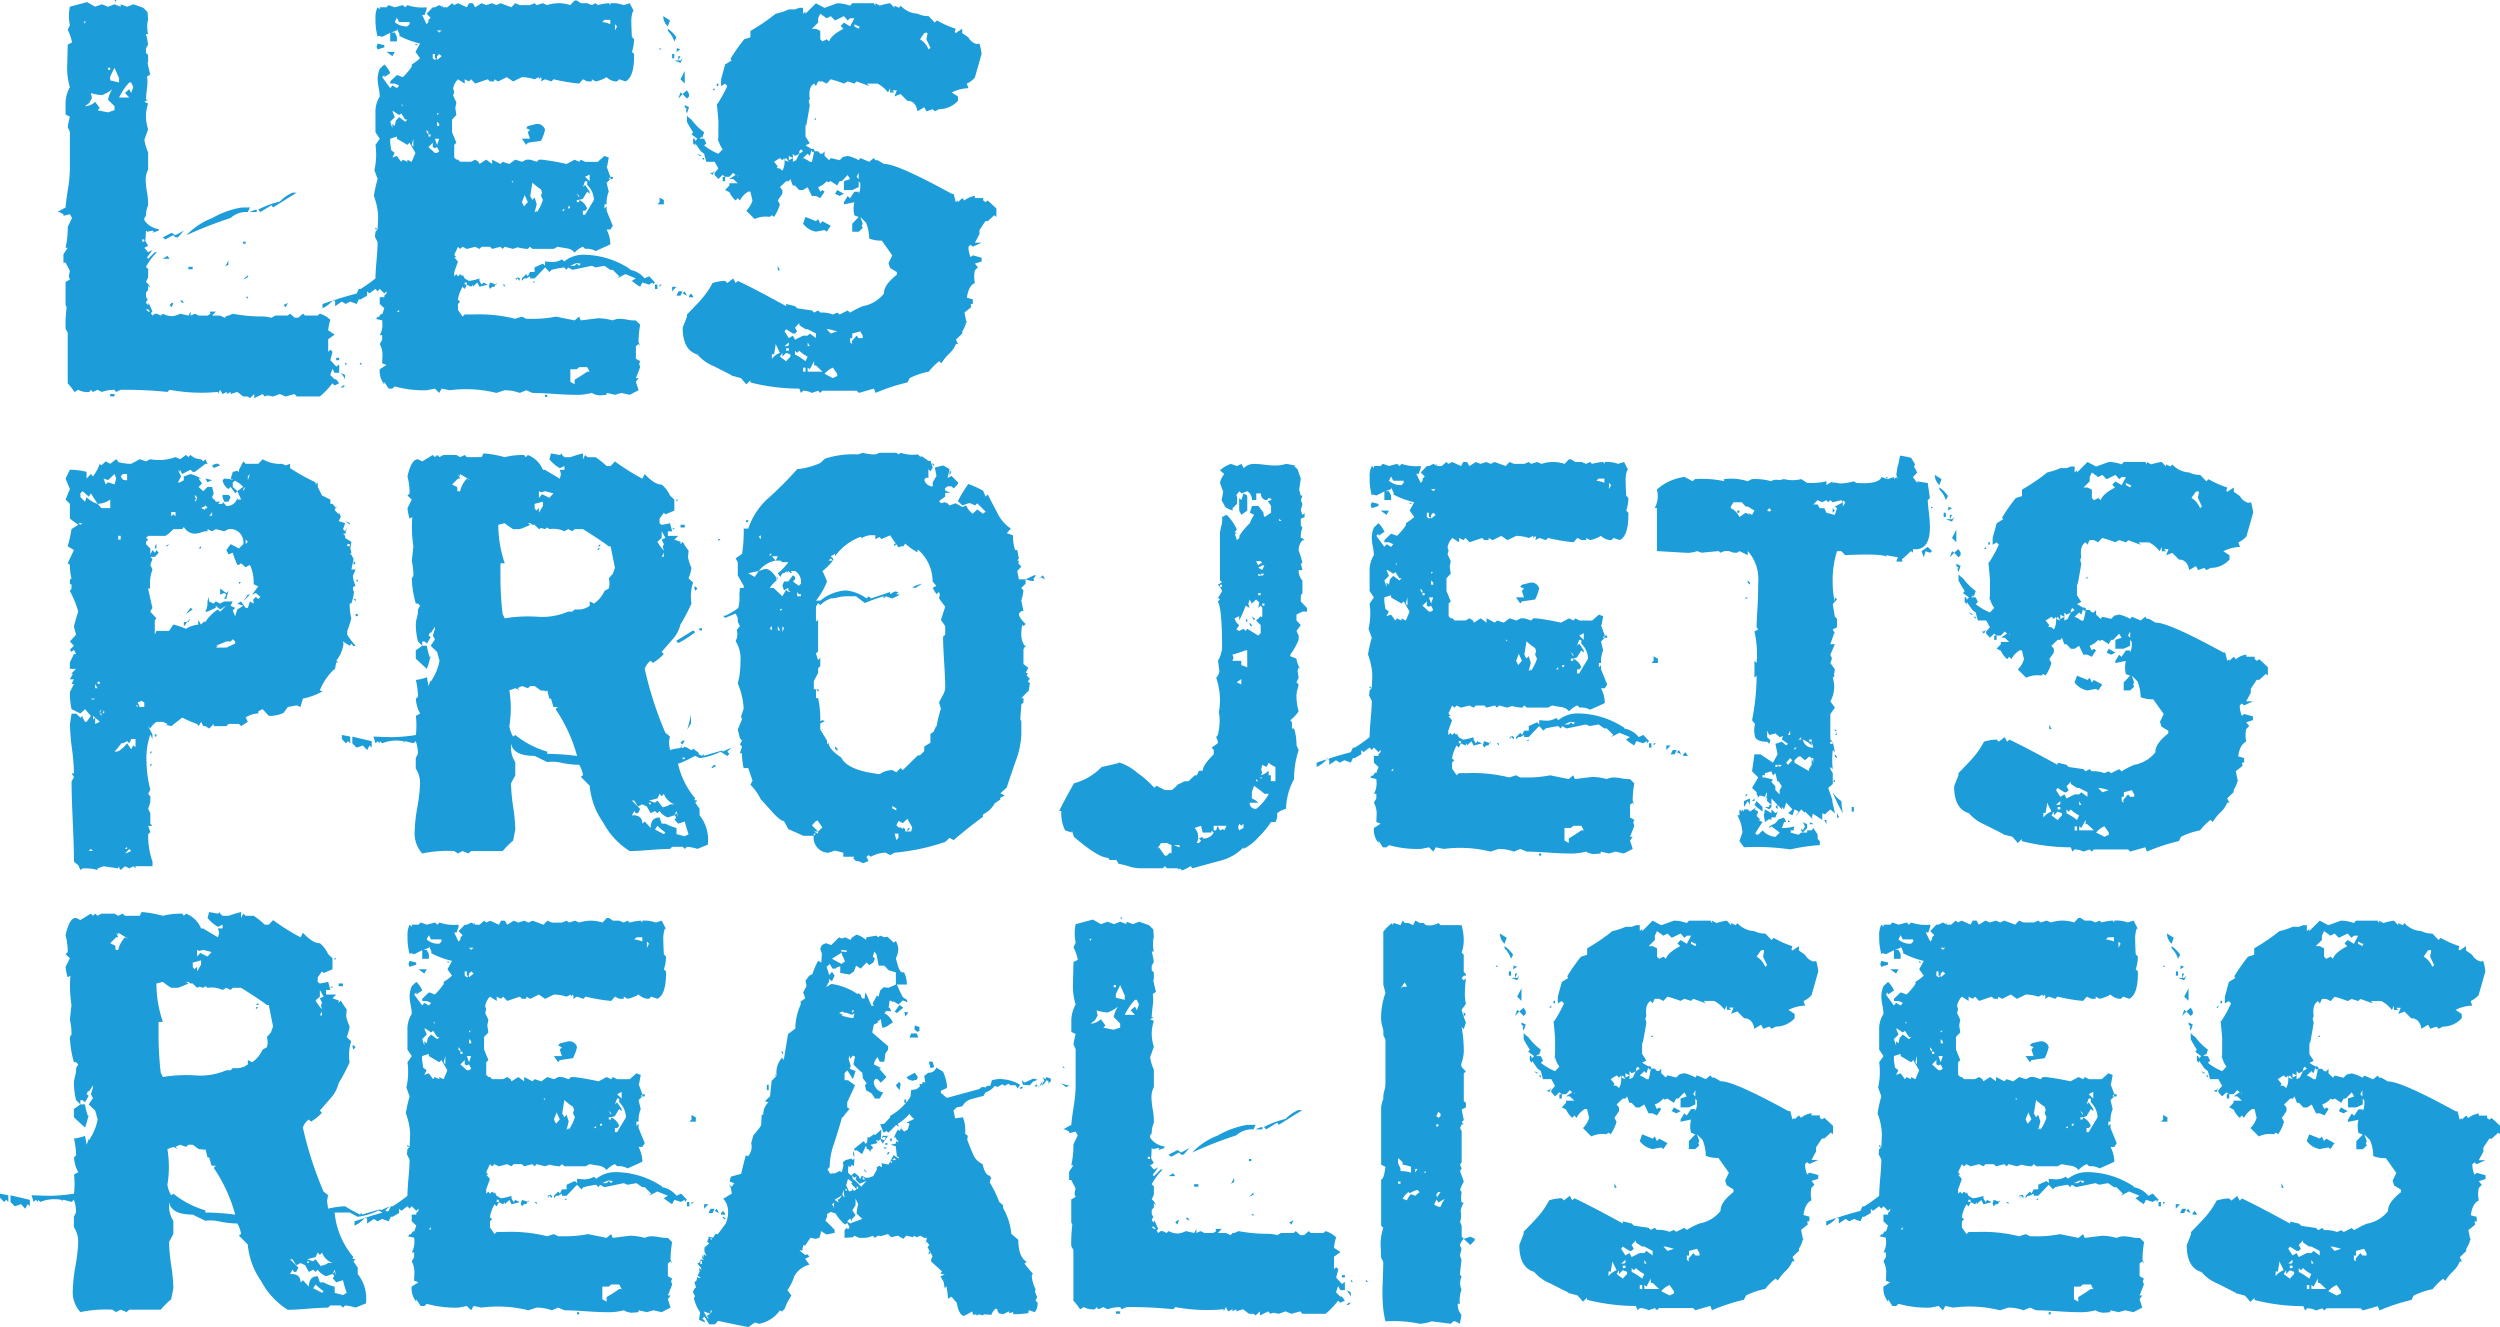 <svg id="Calque_1" data-name="Calque 1" xmlns="http://www.w3.org/2000/svg" viewBox="0 0 218.016 115.719">
  <defs>
    <style>
      .cls-1 {
        fill: #1c9cd9;
      }
    </style>
  </defs>
  <title>611866ef-0701-4215-a38b-b68e6dcb025b</title>
  <g>
    <path class="cls-1" d="M29.578,31.781v.727h-.4l-.187-.352L28.8,32.7l.375.375h.141l.258.352-.4.188-.187-.187a6.661,6.661,0,0,1-1.1,1.148H25.875l-.187-.211-.773.211-.516-.211-.586.211-.492-.094-.234.094-.187-.211-.727.352v-.352l-.375.352-.187-.141h-.4l-.516-.4-.586.188v-.187l-.328.188v-.187l-.375.188-.211-.375-.187.375v-.187a15.174,15.174,0,0,1-4.219-.187l-.187.188a35.737,35.737,0,0,0-4.078-.187l-.4.188-.141-.187a3.2,3.2,0,0,0-1.1.188l-.375-.187-.4.188-.187-.187-.141.188a1.706,1.706,0,0,1-.961-.187l-.328.188a5.034,5.034,0,0,0-.586-.75v-4.43l-.187-.328a12.352,12.352,0,0,1,.094-1.875L5.719,26.6V24.586l.375-.211L6,24.094l.094-.469L5.719,22.9H5.531v-.727l.375-.562H5.719a7.966,7.966,0,0,0,.188-1.828l.375-.773-.187-.328-.562.141V18.68l-.352-.187H4.992l.727-.4q.023-.445.211-1.641a11.486,11.486,0,0,0,.164-1.664v-3.3l-.187-.4a8.256,8.256,0,0,1,.188-.914l-.375-.187v-1.1a2.992,2.992,0,0,1,.375-1.289,5.524,5.524,0,0,1-.234-1.828l.047-1.875L6.281,3.7a4,4,0,0,0-.375-1.1l.188-.4a4.026,4.026,0,0,1,0-1.617l1.5-.4.7.4L8.883.375l.539.211L9.984.375l.539.211V.375l.563.211.539-.211.867.3.375.375.047.633a2.789,2.789,0,0,0,0,1.289h-.187a6.937,6.937,0,0,1,.188.914l-.187.328v.4l.188.188v.563l-.047.117q.094.492.234,1.008l-.281.188a3.393,3.393,0,0,1,0,.984q-.094.82-.094,1.031h.188l-.328.188.328.141a3.855,3.855,0,0,0-.187,1.055,3.756,3.756,0,0,0,.188,1.2l-.328.914a4.475,4.475,0,0,0,.328,1.1v1.5a1.976,1.976,0,0,0-.211.938,7.991,7.991,0,0,0,.117,1.055,5.69,5.69,0,0,1,.094,1.125,2.123,2.123,0,0,0-.187.914l-.141.188V19.2a1.751,1.751,0,0,0,1.242.773v.141l-.539.188.117-.141-.117-.047-.422.094-.141-.094-.047.914.234.4-.328.188.328.375.375-.187q-.469.656-.469.633l.094.141.586-.586h.188a5.024,5.024,0,0,0-.961,1.289l.375.352-.187-.141v.7l-.187.4a1.109,1.109,0,0,1,.375.516l-.187-.187v.375l-.187.211v.375l.188.328-.094-.047-.094.258.188.188.047-.187.328.75-.141.141.141.211.211-.164h.188l.328.164.188-.164a1.733,1.733,0,0,0,.82.211,1.947,1.947,0,0,0,.68-.211l.727.164.188-.352v.352l.375-.164.328.164h.773l.258-.164-.07-.187h.539l-.328.352h.7l.4.188.188-.187h.141l.375-.164a13.62,13.62,0,0,0,2.6.234,3.233,3.233,0,0,1,.773.117L24,27.516h1.1l.188-.164.4.352h.328l.4-.352.188.164h1.1l.188-.164a2.292,2.292,0,0,1,.914.539,4.791,4.791,0,0,0-.187.914l.563.375-.562.4v1.1l.188-.187.188.188-.187.727.516.563ZM7.547,1.875H7.289l.117.188Q7.43,1.875,7.547,1.875ZM9.984,9.609V9.258L9.422,8.7A2.266,2.266,0,0,1,9.8,7.781a3.527,3.527,0,0,1-.914.516,3.878,3.878,0,0,1-.961-.187l.094.445-.234.422-.375.281h.141a1.479,1.479,0,0,0,.75-.375l.4.539-.187.188q.258.07.914.188ZM9.609,6.094V5.906H9.422v.188Zm.773,1.1V6.82l-.4-.914-.375.773v.328Zm-.4,27.375H9.609v-.211h.375ZM10.125.188,9.984,0h.141Zm1.5,7.406-.187-.4h-.164a5.1,5.1,0,0,0-.891,1.313h.891l-.375-.4.375-.328.164.328Zm.961,13.477v-.187H12.4v.188Zm.516,6.094-.187-.187h-.187l.188.188Zm2.93-7.055-.516.586H15.3l-.187-.187-.7.375L14.2,20.7l.773-.4.328.211ZM14.789,22.57H14.2l.4-.258Zm.328,3.844-.141.375-.187-.187.188-.187Zm.914,0h-.141L15.7,26.2h.188Zm5.766-8.32-.187.4a2,2,0,0,0-1.5.516,36.381,36.381,0,0,0-3.844,1.5,5.878,5.878,0,0,1,2.215-1.477,7.676,7.676,0,0,1,2.59-.937ZM16.8,23.484H16.43v-.211H16.8Zm3.117-.773v.375l-.281.141A4.659,4.659,0,0,0,19.922,22.711Zm1.5-1.453h-.211V21.07h.211ZM21.609,24v.188l-.4.188Zm0,1.875v.188l-.187-.187Zm.773-7.383H21.8a1.725,1.725,0,0,1,.586-.211ZM25.875,16.8l-2.062,1.289-.141-.187-.961.586-.187-.211a7.91,7.91,0,0,1,1.875-.7,3.575,3.575,0,0,1,1.1-.773ZM25.1,26.414l-.187.375-.187-.187ZM29.578,31.2v.211H29.32V31.2Zm.516,1.875a2.862,2.862,0,0,0-.375-.562l.375.188Zm0,.539-.187.188h-.187l.188-.187Zm.188-1.828h-.187v-.187Zm1.313,0h-.187v-.187Z"/>
    <path class="cls-1" d="M32.93,20.016h-.187v-.187l.188.188q.047-.961.047-1.172a5.814,5.814,0,0,0-.375-1.758,11.854,11.854,0,0,1,.328-1.477l-.281-.773a6.046,6.046,0,0,0,.094-2.2l.375-.539-.375-.562V9.891a2.483,2.483,0,0,1,.375-1.477,4.358,4.358,0,0,0-.094-.75,4.358,4.358,0,0,1-.094-.75A2.452,2.452,0,0,1,33.117,6l.4-.375a2.2,2.2,0,0,1,.516.75l-.516.352V6.539l-.187.188.7.961.188-.234.4.234.188-.234-.375-.164h-.4V7.1l.586-.562.516.188a5.867,5.867,0,0,0,.773-.914V5.625a5.161,5.161,0,0,0,.727-.539l-.4-.562.4-.727a7.437,7.437,0,0,1-1.828-.68l.047-.094-.234-.516v.141l-.492.188h.3l.188.375v.4h-.586v-.75l-.7.352-.3-.094-.094.094a5.517,5.517,0,0,1-.187-1.617A1.892,1.892,0,0,1,32.93.633l.188.188V.633H33.7l.188-.187.539.188.7-.187.211.188.188-.187A3.914,3.914,0,0,0,37.2.633V.82l-.187.516-.141-.047-.047.047.375.773.164-.187V1.734l.188-.187L37.2,1.2l.539-.562h.188L38.3.445l.352.188L38.555.492,38.6.445l.047.188h.375l.4-.352.188.164.328-.164.773.352L40.9.281h.328l.211.352L42,.281l.4.164.516-.164.375.164.352-.164L44.6.633,44.93.281l.4.164h.891l.4-.164L46.8.445l.539-.164.375.164a3.177,3.177,0,0,1,2.016,0l.375-.4H50.3l.352.234h.563l.4.164.328-.164.188.164a4.886,4.886,0,0,1,.961-.164l.141.164V.281A2.9,2.9,0,0,1,54.4.445l.516-.164.375.727L55.2.961a2.684,2.684,0,0,0-.141,1.031q0,.375.047,1.219l.188.211a3.471,3.471,0,0,1-.187,1.1l.188.188V4.9q0,1.828-.75,2.2L54,6.914l-.187.188a1.244,1.244,0,0,1-.914-.375,2.808,2.808,0,0,1-.961.375l-.328-.187V7.1h-.4l-.375-.187-.328.375a15.826,15.826,0,0,1-2.227-.375l-.187.188-.562-.187L47.18,7.1l.047-.187-.047-.187-.187.188V6.727l-.375.188a3.784,3.784,0,0,0-1.1-.187l-.773.375L44.2,6.727l-.75.375L43.1,6.914V7.1h-.375l-.187-.187-1.1.375-.352-.375L40.9,7.1l-.375-.187v.375l-.586-.375a1.522,1.522,0,0,0-.422.82l.094.281-.094.328.281.586-.094.492.094.609-.375.4v1.1l.375.914-.187.188v1.1l.188.188h.141l.188.188h.961l.352-.187.281.188.094.188.586-.375.516.375v-.375l.727.375.188-.187.586.188.516-.375.586.188.375-.187h.328q.023,0,.586.188l.188-.187h.258a21.4,21.4,0,0,1,2.156.375l.7-.375.4.188.141-.187.375.188h1.1l.586-.516.375.141-.141.773H52.9l.328.914h.211v.188h-.211l-.328.328.188.773a2.541,2.541,0,0,0-.187,1.1h-.187v.375L52.9,18v.375l.539,1.313-.211.328H52.9a2.868,2.868,0,0,1,.328,1.289q-.422.211-1.289.586a1.524,1.524,0,0,0-.914-.187l-.187-.187a1.849,1.849,0,0,0-.727.516,1,1,0,0,0-.68-.375q-.727-.117-.8-.141l-.352.188H46.43l-.211-.187-.187.188a3.462,3.462,0,0,1-.891-.141l-.4.141-.727-.187-.187.188-.187-.187-.727.188-.187-.187H42l-.187.188-.375-.187-.727.188-.375-.187-.211.188-.187-.187-.328.7.188.211h-.187l.328.375-.328.914v.375l.188-.187.141.188.188-.187.211.188v-.187l.188.375.375.211a5.225,5.225,0,0,0,.914-.211v.211L42,24.82l.141-.187.4.188-.727.188-.187-.375-.4.375V24.82l-.141.188-.375-.187-.187.375-.187-.187a3.2,3.2,0,0,0-.4,1.1h-.047l.234.188-.187.211v.516l.4.586.188-.187h.7a13.075,13.075,0,0,1,3.7.375l.586-.187.375.188h.352a10.186,10.186,0,0,0,2.25-.187l1.617.328.4-.328.141.328q1.5-.187,1.57-.187a5.269,5.269,0,0,1,1.219.188,1.4,1.4,0,0,1,.633-.141,4.254,4.254,0,0,1,.668.082,2.846,2.846,0,0,0,.715.059l.375.375a9.238,9.238,0,0,0-.141,1.5l.141.375L55.688,30l-.234.188v1.1l.375.211-.094.234.094.281-.375.961h.234l-.234.328.234.727-.773.4-.727-.164-.562.164-.727-.164v.164q-.492.047-.609.047a1.413,1.413,0,0,1-.68-.211,5.051,5.051,0,0,1-1.523.164q-.609,0-1.828-.082t-1.828-.082l-.539-.234-.562.234a3.88,3.88,0,0,0-1.312-.234q-.023,0-.727.234a10.966,10.966,0,0,0-4.078-.234l-.7-.141-.211.375-.375-.375q-.68.141-.727.141A9.266,9.266,0,0,1,34.43,33.7l-.211.188h-.328l-.375-.586v.211a1.807,1.807,0,0,1-.4-1.312l.586-.375-.375-.141.023-.609A1.968,1.968,0,0,0,33.117,30l.211-.375v-.4h-.211a1.812,1.812,0,0,0,.234-.937l-.023-.352-.516-.117-.023.023-.047-.047h.023l.047.023.117-.211a.075.075,0,0,0,.07.047q.047,0,.152-.176t.176-.059l.188-.539-.4-.375v-.586h.4v-.141l.188-.187v-.187l-.187.188-.4-.4-.187.211-.187-.211-.539.4-.187-.187v.375l-.562.328h-.164l-.187.4-.562-.211-.4.211-.328-.211-.586.4v-.4l-.094-.117-.117.023a2.512,2.512,0,0,1-.891.68v-.375l.891-.3.07-.094.047.07q.633-.234,1.969-.586l.188-.4h.164a15.219,15.219,0,0,0,1.289-.914q0-.516.094-1.57t.094-1.594l-.234-.469.047-.445Zm.586-15.891-.586.188-.094-.234L32.93,3.8l.586.141Zm.914.4-.211.375L33.7,4.523Zm1.1,5.906h-.187l-.352-.539-.187.141L34.313,9.7h-.094l.211.516-.4.4.188.563V10.8l.211.188.094-.469.281-.3.539.4Zm.7,2.906-.516-.891-.187.188-.914-.539v-.187l-.586.188v.375q0-.023.094.633l.3.234-.211.4.4-.141.375.516.141-.187.4.188v-.187l.375.188ZM35.719,2.109V1.922H34.8l-.187-.375-.187.375a1.493,1.493,0,0,0,1.1.375Zm-.914,25.1v-.187l-.187.188ZM35.133,9.3q0-.187-.141-.187Zm.914,2.789-.141.539.141.188Zm.4-8.156h-.211V3.8Zm1.1,7.969v-.187h-.187v-.187L37.2,11.32v.211l.164.188v.188ZM38.3,13.2l-.187-.375-.187.094-.187-.094v-.375l-.375.375.563.516h.188Zm-.187-8.109h-.187V4.711h-.187v.375l.188.141.188-.141v.141l.4-.328L38.3,4.711l-.187.188Zm.188,7.008h-.375l.188.539Zm.211-9.445h-.4l.188.188ZM38.3,9.891h-.187v.141Zm0,1.1V10.8l-.187-.187v.375ZM40.711,24.82v-.187h-.187v.188Zm2.578-.187v.188l-.07-.023-.117.211h-.187l-.187.188-.094-.234.094-.328.492.164Zm.727.375-.187-.187h.188Zm.727-9.07V15.8H44.6Zm.586,8.344v.211l-.211-.211h-.094l.094.211-.187-.211.281-.094Zm2.2-12.961a3.77,3.77,0,0,1-.352.961q-1.125.164-1.148.164l-.141.188-.375-.539h.7l-.187-.562.188-.211-.328-.141.141-.187q.75-.187.773-.187A.691.691,0,0,1,47.531,11.32Zm-1.5,6.3L45.7,16.9l.047.141-.234.586L45.7,18Zm11.086,7.008-.187.188v-.187l-.328.188-.586-.187-.187.375a4.045,4.045,0,0,1-.727-.516l.352-.211-.914-.375-.727.375L54,24.094l-.562-.562h-.211l-.516-.352-.773.141-.328-.141-1.687.352-.375-.211-.141.211L49.2,23.32a10.667,10.667,0,0,0-1.1.211l-.187.188-.375-.4-.914.961h-.4v-.187l-.328.188H45.7l-.187.211v-.211l.375-.375.141.188.188-.375h.4v-.4l.727-.328.188.188V22.8q.516.047.68.047a1.56,1.56,0,0,0,.8-.234l.188.188a2.672,2.672,0,0,1,1.641-.586,7.438,7.438,0,0,1,4.125,1.266l-.047.047a2.052,2.052,0,0,1,1.289.75l.4-.187Zm-9.773-7.2-.164-.352.094-.281-.094-.281a5.04,5.04,0,0,1-.75-.586l-.187,1.172.188.328.188-.211.188.586-.187.727.188-.164v.164A4.241,4.241,0,0,0,47.344,17.438Zm-.727,7.2H46.43l.188-.141Zm1.1,9.8v.188h-.187V34.43ZM49.2,18.188l-.187.188H49.2ZM49.734,18h-.187v.188h.047Q49.688,18.188,49.734,18Zm.914,4.992-.4-.047-.516.234h.375l.188-.187.211.188Zm.773,9.422-.211-.4h-.7L50.3,32.2h-.562v1.1l.375.211v-.4q.375-.211,1.1-.7Zm-.914-15.187v-.141l-.234-.234Zm0,.4v-.187a1.286,1.286,0,0,1,.7.75l-.187.188h-.187v.352h.188l.773-1.289a1.869,1.869,0,0,0-.586-1.312V15.8h-.187l-.187.516.188-.187.4.586V16.9l-.211-.187-.375.609a1.27,1.27,0,0,1-.539.117v.188Zm.914-2.414-.4.211.4.375Zm1.8-13.1V1.734h-.516l-.187.188A2.465,2.465,0,0,1,53.227,2.109Zm0,13.313-.141.188h.141ZM53.813,2.3l-.187-.187v.539Zm3.516,22.9h-.211V24.82h.211Zm.563-7.383h-.562l.188-.187v-.4l.375.211ZM57.7,24.82l-.187.188V24.82Zm1.289.188-.375.4v-.4Zm.539.4-.187.375h-.352l.188-.375Zm.375.375-.375-.187.188-.187Zm.586.141h-.4v-.141l.188-.187Z"/>
    <path class="cls-1" d="M57.7,4.313h-.187V4.172Zm.727-2.531-.187.516a1.183,1.183,0,0,1-.4-.891Zm.563,1.477-.187.352a2.239,2.239,0,0,0-.562-.914V2.508A2.842,2.842,0,0,1,58.992,3.258ZM58.8,5.086h-.187V4.711H58.8Zm.727,0-.187.4L58.8,5.273h.352V4.9h.188l-.187.375h.188Zm-.187-.773-.352.211.047-.3-.047-.047Zm.75,4.1-.187.188-.375-.4-.375.4.188-.539.188.141.375-.328.188.328Zm-.375-2.227v1.1l-.375-.375Zm3.516,9.234-.211-.164-.375.352-.328-.352V15.07l.328-.375-.328-.586h-.727l-.187-.7-.281-.211-.492-.7v.188l-.187-.187v-.4l.094-.047-.047-.094-.047-.047a.545.545,0,0,1,.094.141l.094.234.188-.187-.516-.375.141-.187a10.029,10.029,0,0,1-.539-.914v-.539a2.076,2.076,0,0,0,.4.352,5.109,5.109,0,0,0,1.1,1.1l-.187.563h.188l.188.4-.187.188a5.2,5.2,0,0,0,1.242.727l.375-.4a2.045,2.045,0,0,1-.422-1.148q.047,1.5.047-1.242,0-.187-.141-1.641l.047.094a11.685,11.685,0,0,0,.867-1.57l-.187-.211-.352.211V6.914l.352-1.289.563-.352L63.7,5.133a16.022,16.022,0,0,1,1.2-1.711l.539-.164V2.7a17.352,17.352,0,0,0,2.2-1.5A5.824,5.824,0,0,0,68.789.82h.539L69.7.68h.328V1.2l.211-.187V1.2l.914-.914.75.4,1.1-.4a3.317,3.317,0,0,1,1.125.211L74.32.281H76.2l.141.211V.281l.375.211a5.362,5.362,0,0,1,.914-.211L78,.68V.492l.4.188.141-.187a2.14,2.14,0,0,0,1.477.7,2.03,2.03,0,0,0,.961.211l.539.563.188-.187a8.142,8.142,0,0,0,1.641.727l-.094.281.094.094.563-.375v.375l.539.375a1.174,1.174,0,0,0,.727.586l.234-.047a4.119,4.119,0,0,1,.188.914l-.586,2.063a2.056,2.056,0,0,1-.7.516l.141.4a3.455,3.455,0,0,0-1.453.375l.539.352v.375a2.214,2.214,0,0,1-1.641.727l-.375.188-.187-.187-.539.188L80.6,9.352l-.586.352q-.164-.914-.891-.914L78.539,8.2,78,8.414l.211-.539h-.4L78,8.063h-.375V7.688l-.187.375a2.691,2.691,0,0,0-.914-.773h-.914L75.8,7.5l-1.1-.4-.187.188L73.922,7.1l-.328.188a10.6,10.6,0,0,0-1.148-.375l-.352.375L71.719,7.1h-.375l-.187.4-.164-.211q-.516.3-.375,1.313l-.094.234.094.328q-.094.633-.328,1.875l-.047-.234v1.1l.375.586-.375.188.563.328q.07-.07.176.023t.012.164h.352l.188.211h.188l.188-.211v.4l.4.375.141-.187.773.188.281-.281.422-.094a3.626,3.626,0,0,1,.961.375l.141-.187.773.328.4-.328.141.188h.188l.563.328q1.078-.047,5.906,2.6h.164l.188.727.188-.141v.141l.375-.352.188.211a1.857,1.857,0,0,1,.914-.4v.188h.727v.211l.188.141.211-.141.75.7v.727l-.187-.141-.562.516h-.211l-.516.773v.352l-.4.75h.586l-.773.352-.187-.164-.187.164a2.168,2.168,0,0,0,.188.914l.188-.164.773.211V22.8l-.586.188.258.328-.258.258a2.515,2.515,0,0,0,0,1.1q-.562.258-.7,1.289l.516.141v.4h-.187l.047.281-.586.469.164.82.047-.094v.141l-.047-.047a2.691,2.691,0,0,1-.352.82v.188l-.562.539.188.375h-.187a2.232,2.232,0,0,1-.586.844,4.487,4.487,0,0,0-.68.844l-.187-.187a5.059,5.059,0,0,0-.914.914,6.415,6.415,0,0,0-1.664.563l-.187.375a16.83,16.83,0,0,0-2.789.914l-.141-.375-1.312.375-.187-.187H71.719l-.187.188-.187-.187-.539.188a1.58,1.58,0,0,0-.773-.187l-.187.188-.141-.375a17.349,17.349,0,0,1-4.266-.539v-.187l-.352.352-.469-.539-.68-.187H63.8l.047-.047-1.617-.82a3.652,3.652,0,0,1-1.406-1.008q-1.289-.375-1.289-2.344l.375-.961v-.187q1.008-1.031,1.219-1.289a6.923,6.923,0,0,0,1.008-1.453,3.959,3.959,0,0,1,1.1-.187l.188.188.516-.4.211.4.188-.187q1.313.609,4.219,2.2v-.187l.773.188.188.188,1.289.188.188.188.352-.187.188.188a2.56,2.56,0,0,1,1.1.164l.375-.164.211.164.7-.352.211.188a8.135,8.135,0,0,1,1.1-.562,3.008,3.008,0,0,0,1.852-1.1q-.023-.75,1.125-1.641v-.234l-.586-.352-.141-.422.328-.68q-.3-.422-.914-1.289a2.638,2.638,0,0,1-1.1-.187,3.587,3.587,0,0,0-.281-1.383l-.492-.492.211.586-.094.188.094.188-.352.328H74.32v-.7l.563-.586-.375-.141a2.38,2.38,0,0,1,0-1.148l-.914.188v-.187l.328-.539.211.188.375-.562h.375V16.9a1.6,1.6,0,0,0,.141-.68v-.234l-.141-.187v.516l-.562.258h-.727V15.8l.539-.187-.211-.352-.516.539h-.187l-.211.375-.562-.375-.234.094-.117-.094a1.711,1.711,0,0,1-.75.516l.188.4.188-.141.188.141-.375.563-.375-.187H70.8l-.375-.773-.4.258H69.7l-.375-.4h-.187l-.211-.562-.141.188h-.234l-.539.516.211.258V16.9l-.4.586.188.328a3.458,3.458,0,0,1-.516,1.1l-.187-.141-.187.141a2.254,2.254,0,0,0-1.312.188l-.727-.727a2.1,2.1,0,0,0,.539-.891l-.187-.773H65.25a1.926,1.926,0,0,0-.727.773l-.187-.211-.187.211a2.2,2.2,0,0,1-.539-.727l-.375-.187.375-.4v-.187h.727l-.4-.375h-.328l.539-.352-.211-.187-.328.352h-.375V15.8h-.211v-.375Zm-3.141-6.07-.187.539-.094-.281.094-.094-.187-.164V9.164Zm1.125,4.242h-.211l-.187-.187Zm0-1.5v-.187l-.211.188Zm.188,1.688v.188l-.187-.187Zm.914,1.1-.187.375-.211-.187h.211Zm0-7.2v.188h-.187Zm.328-.187h-.141V7.289h.141Zm1.734,7.852-.047-.094v.164Zm3.633,15.422L67.641,30a8.968,8.968,0,0,1-.141.914l-.141-.047-.047.047v.375A1.584,1.584,0,0,1,68.016,30.773Zm.4-16.8.375.141-.234-.328-.141.188v-.187l-.187.188-.211-.187-.516.328.328.4-.094.141.281.047.211.188A1.563,1.563,0,0,0,68.414,13.969Zm-.4,9.609h-.187v-.4ZM68.93,31.1v-.187l-.375-.141-.328.328v-.328l-.211.328.773.586-.234-.187Zm2.227-1.617v-.4l-.727-.375h-.187l-.539-.352v-.187l-.375.4.188.328-.187.188h-.187l-.586-.375-.141.188.375.586.352-.211.188.352.7-.352h.4l.188-.187Zm-2.367.609v-.234l-.375.328H68.7Zm0,.492v-.211h-.234v.211Zm.352-16.8-.352-.187v.375l.352-.187v.328l.281-.141.281-.562.328-.211-.187-.187L69.7,13.2v.211l-.375.188-.187-.187ZM70.43,31.1a2.851,2.851,0,0,1-.727-.516l-.187.188-.187-.187v.328a5.6,5.6,0,0,1,.914.586Zm.352-18.023-.164.516-.187-.187-.4.375a2.16,2.16,0,0,1,.586.328H70.8a5.962,5.962,0,0,0,.188-.914Q70.828,13.383,70.781,13.078Zm1.664,6.609-.352.516-.187-.141-.75.141a1.764,1.764,0,0,1-1.125-.7l.211-.586.914.375.188-.187.188.4.188-.211Zm-2.2,12.727v-.352h-.211v.352Zm.375-2.227-.187-.328v.328Zm.539,1.688h-.164V31.5l-.375.7-.187-.141v.352h1.289ZM74.508,1.594h-.375l-.211.188-.328-.375-.773.375-.375-.375-.352.188-.562-.4-.187.4v.375l-.539.539h.352l.375.188v.727l.188.188.375-.187.211.188q.164-.539,1.242-1.1l-.234-.258.281-.281.539.328Zm-3.352,8.672v.164h-.164Zm1.852,22.523V32.6l-.375-.539a1.869,1.869,0,0,0-.727.539l.727.375Zm0-3.891-.7-.187h-.211l.352.375Zm.586-12-.375.188-.4-.187.188-.328Zm1.641,12.375-.211-.375-.7.188v.4h-.187v.375L74.32,30l-.047-.234.422-.492.188.211h.352ZM74.883,2.3l-.375-.187V2.3l.375.211.094-.211Zm0,12.773-.187.352.188.188Zm6.258-10.9-.352-.75.094-.492-.047-.094-.234.047-.375.539a1.818,1.818,0,0,1,.75.891Z"/>
    <path class="cls-1" d="M31.008,49.656l-.234.563.047.352.188.563q-.211-.047-.234.164a.755.755,0,0,0,.094.328,4.164,4.164,0,0,1-.234,1.008h-.141a5.524,5.524,0,0,0,.141,1.289,7.689,7.689,0,0,1-.352,1.1v.328a6.447,6.447,0,0,0,.727.961l-.187.047-.187-.234-.141.188-.586-.375.047.234a3.1,3.1,0,0,1-.633,1.453l.211.141H29.32l-.141.773v-.211A5.255,5.255,0,0,0,27.891,60.2l.234.094a6.26,6.26,0,0,1-1.711.633l-.211.727-.328-.141-.773.141-.375.516a2.865,2.865,0,0,1-1.1.258h-.187l-.539-.586-.375.188v.188a2.094,2.094,0,0,0-1.1.352l.188.375-.586.375-.187-.187h-.914l-.187.188h-1.1v-.187l-.4.4-.328-.211h-.187l-.187-.375-.211.375-.141-.187a8.747,8.747,0,0,1-1.289-.562l-.961.75-.375-.094-.141.094.188-.187-.4-.187h-.562a1.647,1.647,0,0,0-.539.586l-.187-.211.375.727v.4l-.187-.4a6.426,6.426,0,0,0-.328,2.461,10.214,10.214,0,0,0,.328,2.344l-.187.375.188.211v.516l-.187.586.188.375v.914l.188.188h-.375l.188.539-.187.188a6.736,6.736,0,0,0,.375,2.391v.4H11.813v.188l-.187-.187-.352.188-.375-.187-.375.328-.211-.328v.188l-1.289-.187-.516.188v.141a3.429,3.429,0,0,0-1.1-.141H7.2l-.187.141-.187-.422-.375-.3q0-1.148-.105-3.492t-.105-3.516l.211-.375-.211-.328h.211a19,19,0,0,0-.176-2.145,19,19,0,0,1-.176-2.145l.141-.914h.4l.375.352L7.2,62.43v.141l.211.375h.141l.375-.516-.516-.586-.4.375-.773-.375a6.6,6.6,0,0,1-.141-1.5l.352-.7H6.234l.211-.4H6.094l.258-.469-.117-.047.4-.4H6.094v-.562l.352-.727h.188l-.187-.375-.211.188-.141-.187.352-.352-.352-.375.539-.586-.187-.7a11.959,11.959,0,0,1,.375-1.312,8.188,8.188,0,0,0-.727-1.8l.141-.211v-.375H6.094V50.57l.141-.141a4.3,4.3,0,0,1-.141-1.172l-.187-.141.539-1.148-.539-.328a12.3,12.3,0,0,0,.328-1.5l.586-.375-.727-.539V43.938l-.375-.375.375-.914-.375-.914.375-.773a6.182,6.182,0,0,1,1.453.188v.586l.375-.4.188.211a3.858,3.858,0,0,0,.586-1.1l.141.141.375-.352.4.211.516-.4.188.188-.047.047a4.008,4.008,0,0,0,1.172.164l.75-.4.539.188.375-.187a4.115,4.115,0,0,0,2.2-.187l.4.188.516-.375.211.188.188-.187a1.3,1.3,0,0,0,.914.375l.188.188.188-.187.188.4h-.187l-.914.7H16.8l-.187-.187-.727.375-.187-.375v.188l-.187-.187.281.586-.281.516H15.7l.328-.187v-.328l.586-.211a2.807,2.807,0,0,1,.914.4H17.32l.3.422-.3.3.4.375.375-.375h.4l.141.563-.141.328.141.211h.188a.135.135,0,0,0-.094.047l.094.141H19.2l-.187.188h.4V43.75l.328.375a.906.906,0,0,0,.961-.773v.211h.328l-.328-.727-.187.188-.4-.562-.187.188a1.12,1.12,0,0,1-.516-.773l.141-.141a4.21,4.21,0,0,1,.82.117,1.3,1.3,0,0,0-.258-.117l.188-.586.352-.094.188.094v-.187l.375-.727.211.211h1.1l.375-.4a2.945,2.945,0,0,0,1.688.4l.328.141.375-.141v.375a18.14,18.14,0,0,0,2.227,1.242v.188l.188-.187v.4l.375.75.727.352v.375h.188l.281.328.047-.141v.188l-.047-.047-.094.211.352.375v-.187l.188.375-.187.4.563.188-.187.516.188.188.188-.375-.187.586h-.187l.188.188v.188l.539.328-.094.539.094.422-.141.141h.141l.188.4-.187.914ZM7.2,45.625H6.82l.188.141Zm1.313-1.687-.586-.914-.187.281L7.2,42.836l-.187.188v.328l.4.4.141-.4a2.05,2.05,0,0,0,.961.586l.328.375h.773v-.75A1.985,1.985,0,0,1,8.508,43.938ZM7.734,43.3l.047.047H7.734Zm.375,30.914-.187-.187-.187.188ZM8.3,60.93H7.922l.188.094Zm-.187,1.5v.328L8.3,62.57v.563l.4-.187Q8.508,62.758,8.109,62.43Zm.4-2.414L8.3,59.641v.375Zm.188-.375v-.187H8.508v.188Zm.141,2.789v-.211H8.7l.141-.375.188.188-.094.141.094.047.094-.141-.281-.234-.141.188v.188Zm1.289-20.7-.141-.4-.562.539-.4-.141.188.516.211-.187.563.188Zm1.688,23.414v-.7h-.375l-.164.375-.187-.187-.375.188H10.57a5.69,5.69,0,0,1-.586.727h.141q.352,0,.961-.727l.352.516.188-.328ZM10.523,47.055v-.328h-.211v.328Zm.563-5.18v-.539h-.375l-.187.211.188.281.188.047Zm0,31.969-.187.188h.188Zm.352.375-.164-.187-.375.4A4.333,4.333,0,0,0,11.438,74.219ZM12,61.656v-.141h-.187Zm.586,0v-.4l-.234-.141L12,61.258l.188.4Zm10.125-9.609-.4-.328-.328.141.539-.727-.4-.187v-.187a3.5,3.5,0,0,0-.328-1.5l-.375.211-.4-.352-.187.141H20.7a7.3,7.3,0,0,1-.4-1.055l-.375.141-.187-.375.375-.516.727.375.375-.375a1.15,1.15,0,0,0-1.289-1.312l-.375.188-.727-.187-.328.188-.4-.187v.188a1.258,1.258,0,0,0-.539.094,2.356,2.356,0,0,1-.562.117,1.15,1.15,0,0,1-.961-.586l-.141.188h-.773a3,3,0,0,1-.7.586h-1.5l-.187.188.188.141-.187.188v.211l.375.375v.516l.188-.375.211.234.141-.234.188.234-.328.352h-.4l.188.188-.187.516.188.4A3.579,3.579,0,0,0,13.1,51.32h-.187l.375,1.688-.187.328.539.586-.141.188v1.242l.141-.328h1.1l.375-.562a6.982,6.982,0,0,1,1.1.375,2.615,2.615,0,0,1,1.1-.375l-.047-.211.047-.141.211.352.375-.352-.094.094.094.047a3.692,3.692,0,0,1,1.1-1.1l.188.188.539-.516-.539.328-.375-.328v.188l-.727.328h-.187a1.475,1.475,0,0,0,.188-.891l.141-.4v.4l.4.188.188-.187.375.188.352-.187h.75l-.187.375.4.188-.211.234.211.492.188-.586.516-.328-.516-.187.328-.187.4.563h.188l.188-.562.328.188-.047-.352.234-.234.211.188Zm-9.422,13.5-.187.188v-.187Zm0,1.1-.187.188v-.187Zm.352-19.2v.375H13.5Q13.523,47.523,13.641,47.453Zm0,16.781H13.5v-.187h.141Zm1.1-16.781-.141.188h-.187Zm.563-2.414v-.375H14.93v.375l.188-.187Zm1.313,8.883-.187.328h-.117l-.281.4v-.4h.281Zm.188-.773-.586.4.4-.539Zm.375-9.586h-.187v.188l.188-.187v-.211l-.187-.187v.188Zm.352,4.078v.188H17.32Zm.563-3.328-.187-.281v.094l-.375.188.375.164-.047-.117Zm.4-2.437-.4.188-.187-.328Zm0,3.164v-.375l-.258.375.164-.094Zm.7-4.453-.562.234-.141-.234.328-.141h.188Zm1.313,15.539v-.187L20.3,55.75l-.187.188h-.375l-.914.375h.188l-.187.164h.914Zm-.586-4.594-.187.7h-.187l.188-.375-.187-.141-.352.141V51.32l.539.4Zm.188-8.18-.187.4h-.375l-.141-.4v-.187h.516Zm.586-.516.516-.375a2.671,2.671,0,0,0-.773-.562q.094.07-.141.164v.4Zm.328,7.922-.187.188v-.187Zm.4-8.3-.211.188v.188Zm.375,9.4-.586.586.4-.586Zm-.187-4.617-.187-.187v.4Zm.188-5.906-.187.211v.328Zm8.7,4.289v.141l-.4-.328Zm0,2.016v-.187h-.211v.188Zm.516,1.477-.187.141V48.93Zm0,3.328-.187-.211h.188Zm.188-1.687-.187-.187H31.2Zm0,2.977h-.187v-.187H31.2Z"/>
    <path class="cls-1" d="M30.539,64.234v.586l-.187-.187-.187.188-.352-.375v-.352Zm1.875.4V65.2l-.187-.187-.211.4-.375-.4L31.1,65.2l-.375-.375v-.586ZM63.8,65.2l-.375.352.188.188-.187.188-.586-.375a5.674,5.674,0,0,1-1.828.563l-.7-.375H58.992a7.03,7.03,0,0,0,1.641,3.891l-.094.141.281.047L60.633,70l.375.539V71.1a3.406,3.406,0,0,1,.727,2.461v.094l-.914.375a3.98,3.98,0,0,0-.914-.187l-.187.188-.187-.187h-.914l-.187.188q-.609,0-1.781.094t-1.734.094a6.544,6.544,0,0,1-2.32-2.5,6.524,6.524,0,0,1-1.172-3.2l-.773-.773.188-.141a2.449,2.449,0,0,0-.328-.914h-.234a9.013,9.013,0,0,1-1.289-.164,3.328,3.328,0,0,0-1.266-.07l-1.1-.539q-1.875,0-2.062-1.1V65.2a2.3,2.3,0,0,0,.375,1.266v1.148l-.375.7a16.108,16.108,0,0,0,.188,2.027,16.071,16.071,0,0,1,.188,2l-.187.961a8.217,8.217,0,0,0-.914.914H41.086l-.234.211-.516-.211-.4.211-.328-.211a10.862,10.862,0,0,0-2.789.211,2.6,2.6,0,0,1-.656-1.922,13.916,13.916,0,0,1,.234-2.121,13.85,13.85,0,0,0,.234-2.074,2.27,2.27,0,0,0-.375-1.289v-.914l.188-.375a3.2,3.2,0,0,0-.187-1.1l-.211.188-.7-.187-.211.188.117-.141-.117-.047a3.211,3.211,0,0,0-1.8.188l-.211-.187v.188l-.187-.187-.187.188-.187-.586,1.477.047a13.822,13.822,0,0,0,2.227-.187,7.364,7.364,0,0,0,0-1.664l.375-.211a2.88,2.88,0,0,1-.375-1.289l.188-.187a8.3,8.3,0,0,0-.187-1.453,4.082,4.082,0,0,0,.961-.234l.141.773.188-.539v.164a4.813,4.813,0,0,0,.773-1.828l-.211-.773-.562-.539.375-.562-.187-.328.188-.586v-.187l-.375.563-.047-.094-.141.3.188.141-.328.563-.211-.187H36.82v.375h.4a5.673,5.673,0,0,0,.281,1.055l.047-.141v.211l-.047-.07a4.945,4.945,0,0,1-.281.961l-.961-.891v-.727l.563-.4-.375-.375a6.269,6.269,0,0,1-.187-1.477,2.885,2.885,0,0,1,.105-.633,2.141,2.141,0,0,0,.082-.68l.188-.328-.187-.187h-.187a9.243,9.243,0,0,1-.352-2.2l.141-.211a5.16,5.16,0,0,0-.141-1.289q.047-.422.141-1.289a10.946,10.946,0,0,1-.094-2.555l-.234.141a4.119,4.119,0,0,1-.187-.914l.375-.75-.375-.352.188-.187a6.073,6.073,0,0,0-.187-1.477,5,5,0,0,1,.281-.914q.258-.586.633-.586l.375.188.914-.562.188.188.188-.187.211.188.328-.187H39.8l.328.188.4-.187.188.188H42l.164-.328a9.863,9.863,0,0,1,1.852.328,6.29,6.29,0,0,1,1.688-.187l.141.188.188-.187a2.326,2.326,0,0,1,1.313,1.289h.188q.164.117,1.289.773l.094-.4-.094-.375h.4v-.328l-.4.188a3.2,3.2,0,0,1-.914-.773l.141-.516.773.141.188-.141v.141l.211.188h.516a10.892,10.892,0,0,1,1.1-.328v.516l.188-.375.211.188h.7a6.6,6.6,0,0,1,.961.773h.352l.375-.4a19.854,19.854,0,0,0,2.391,1.5l.211-.4q.867.938,1.477.914a2.714,2.714,0,0,1,.727.961l.375.352v.961l-.773.328-.141-.141-.375.516v.4l.188.141.727-.141.188.7h-.375v.4h.891l-.328.328.539.188v.211l.188-.211a5.4,5.4,0,0,0,.516.773L60,48.6a3.977,3.977,0,0,0,.3.914,3.318,3.318,0,0,1-.258.914l.4.375a3.825,3.825,0,0,0-.141,1.828,15.65,15.65,0,0,1-.961,1.828,2.961,2.961,0,0,1-.68,1.289q-.469.539-.961,1.1l.188.188a4.089,4.089,0,0,1-.961.773l-.187-.187a1.482,1.482,0,0,0-.516.7,31.823,31.823,0,0,0,1.8,5.578l.4.328-.094.492.094.68a7.457,7.457,0,0,1,1.477-.211,14.943,14.943,0,0,0,1.313.727l.141-.187v.188l1.617-.469.047.094ZM41.086,41.922l-.961-.586v.211l-.187-.211.188.4h-.187l-.516.516.422.211q.047.023.035.2t.059.176h.188a2.312,2.312,0,0,1,.586-1.1Zm12.539,7.594-.375-1.875h-.164q-.68-.516-2.25-1.5h-.727l-.187.188-.375-.187-.328.188a2.254,2.254,0,0,0-1.312-.187L47.719,46l-.187.141-.328-.094-.211.094-.375-.375H46.43l-.187-.141h-.211l.211.141a8.044,8.044,0,0,1-.914.375h-.586a5.585,5.585,0,0,1-.727-.516l-.562.141a10.406,10.406,0,0,0,.563,3.352h-.375V50.57a28.8,28.8,0,0,0,.188,2.977l.188.375a12.423,12.423,0,0,1,2.813-.141,5.736,5.736,0,0,0,2.719-.445h.375l.188-.187h.258a1.55,1.55,0,0,0,1.055-.328v-.375l.375.188a2.691,2.691,0,0,0,.914-1.1l.375-.211a1.711,1.711,0,0,0,0-.891l.352-.4Zm-3.3,16.406a13.626,13.626,0,0,0-1.875-4.078l.188-.187h-.375l-.211-.727h-.141l-.187-.727-.187.141.047-.094-.445-.047-.516-.375h-.375l-.211.188-.516-.187-.4.188.211.188-.4-.187-.516.188a9.48,9.48,0,0,1,0,3.117,2.68,2.68,0,0,0,.328.914l.188-.141a8.178,8.178,0,0,0,2.789,1.453v.188A22.706,22.706,0,0,1,50.32,65.922Zm-2.977-21.8V43.75l-.727.188v.375l.141.211.234-.211v.4Zm.914-1.1-.727-.187-.328.094-.211-.094v.586l.352-.4-.047.094.609.3Zm4.078,4.43v.188h-.211Zm0,.375-.211.188v-.187Zm7.711,24.914a8.881,8.881,0,0,1-.328-1.1l-.586.188-.328-.375q.281-.141,0-.352l.188-.187.141.375-.141-.562L58.8,71.1l-.562.188a1.589,1.589,0,0,1-.727-.562l-.187.188-.211-.187-.375.188-.328-.586-.4-.187-.375.188-.328-.516H55.1l.727.727-.187.375h-.187l-.141-.187L55.1,71.1h.117q.8,0,.8.727l.211-.187.516.563q0-.914.773-.914l.188.539h.328a3.83,3.83,0,0,0,.961.375v.539l.727.188Zm-1.242-2.6a1.539,1.539,0,0,1-.914-.914l-.187.211-.187-.211-.187.4-.727.188.516.188.211-.187.563.727-.094-.164a1.269,1.269,0,0,0,.633-.234Zm-2.062,0V70H56.6v.141ZM58.031,72.6a5.373,5.373,0,0,1-.7-.586l-.211.328.773.4Zm0-25.687-.328-.586v.586l-.375.328a3.672,3.672,0,0,0,.563.773l-.094-.328.094-.234-.187-.4ZM57.891,48.2l-.187.352h.188ZM58.8,46v.141h-.187Zm.328-2.437-.141.188v-.187ZM59.719,46h-.375v-.234h.375Zm1.1,5.32-.187.211-.094-.3.094-.094Z"/>
    <path class="cls-1" d="M60.984,65.688a9.852,9.852,0,0,1-1.828.914l-.4-.539.773-1.148-.187-.141.188-.187h.188a2.4,2.4,0,0,0-.375.914l.375-.4.539.4.188-.211Zm-.352-10.57a8.315,8.315,0,0,1-1.477.961l-.187-.187,1.477-.914ZM59.719,66.2v-.141h-.187V66.2Zm.539-3.117-.328.539a11.351,11.351,0,0,0,.328-1.312Zm.961-8.109h-.234v-.187h.234Zm1.242,11.813-.328.188-.094-.047.234-.234Zm.375-19.781-.187.188v-.187ZM71.156,72.7h-.187v.188h-.914L68.742,72.3l-.375-.7q-.328-.023-1.031-.8-.891-1.008-.984-1.078a4.523,4.523,0,0,0-.914-1.289l.188-.352-.375-1.1h-.4a5.524,5.524,0,0,1-.141-1.289h-.187l.188-.586-.187-.187.188-.328-.187-.211-.187-.75.375-.914-.094-.234.234-.68a6.43,6.43,0,0,0-.516-2.2,6.837,6.837,0,0,0,.234-1.875,2.962,2.962,0,0,0-.422-1.828,1.2,1.2,0,0,0,.094-.961l.281-.328-.187-.4v-.328l-.187-.375-.914.375-.187-.187h.188a5.2,5.2,0,0,0,1.148-.68,3.766,3.766,0,0,0,.094-1.2l.047-.539h.328v-.187l-.516-.914V49.023l-.187-.328.563-.4a12.615,12.615,0,0,0,.141-2.2h.4a6.222,6.222,0,0,1,1.875-2.766,31.571,31.571,0,0,0,2.391-2.414,6.416,6.416,0,0,0,2.016-.539l.4-.375a8.079,8.079,0,0,1,2.906-.375l.4-.141a3.851,3.851,0,0,0,1.1.141l.375-.141h1.453l.188.141.188-.141a3.228,3.228,0,0,0,1.5.141l.188.188h.188l.539.375h.188l.188.586-.187.328-.187-.187v.773a.249.249,0,0,0-.352.141.727.727,0,0,0,.727.586v-.352l.328-.562-.141-.727.727-.187.563.328-.187.773.352-.187.563.563V42.2l-.375.4-.187-.187h-.352l-.234.188.047.188.375.141v.047H82.43V43.3l-.539.4.164.188.328-.094.234.094.188.188.539-.187.586.328.328-.141a1.729,1.729,0,0,0,.563.727l.4-.375.516.375.211-.187-.727-.727-.187.188-.4-.187h-.187l-.516.188-.4-.375a12.463,12.463,0,0,1,.914-1.5,10.4,10.4,0,0,1,1.289.586l.211.516.188-.187q.422.82.844,1.617a3.43,3.43,0,0,0,1.172,1.359l-.352.4.539.188a4.212,4.212,0,0,0,.188,1.289h.188l.141.727-.141.188h.141l-.047.234.258.3-.352.375.141.727h.586V50.9l-.375.375.188.211a4.868,4.868,0,0,1-.187.891l.188.914h-.187l-.211.211q0,.375.586.914l-.187.188-.094-.141a3.367,3.367,0,0,0-.094.891,1.656,1.656,0,0,0,.328,1.008l-.141.258v1.289l.422.328-.234.445a.381.381,0,0,0,.188,0l-.094.234.281.281-.187.211.188.188-.094.516q0,.164-.094.188l-.562.586h.188v.375l-.187.164-.094,1.289.094.188V64a7.269,7.269,0,0,1-.492,2.367q-.7,2.016-.773,2.3l-.562.516.375.188-.375.211-.047-.141.047.281-.492.328a2.237,2.237,0,0,1-1.008.961q-.07.164,0,.211-1.148.82-2.578,2.039L82.8,73.07l-.375.352a18.812,18.812,0,0,1-4.406.938l-.4.211-.375-.211a2.626,2.626,0,0,0-1.289.352l-.211-.141-.187.141.188.375-.469.188-.445-.187h-.187l-.234-.234.094-.141h-.961v-.352l-.727-.187-.562.188a1.234,1.234,0,0,1-.973-.445,1.276,1.276,0,0,1-.316-1.031ZM65.25,45.531h-.187v-.164h.188Zm.914,4.266-.914.188.563.328.352-.516.563-.187q.492,0,1.008.82a.18.18,0,0,0-.07.023q.023.117.117.117a2.794,2.794,0,0,0-.656.7h.328l.773.727.328-.562a.465.465,0,0,0,.4.188l-.211-.141v-.211l-.375.211-.141-.4.141-.375h.375l.4-.539.188.141v.211l-.187.188.516.375.188-.187v-.187a1.064,1.064,0,0,0-.516-.914h-.375l.094.141-.094.047-.211-.187-.141.188V49.8l-.234.188h-.141l-.187.328-.211-.328a4.574,4.574,0,0,0,.914-.961h-.516l-.187-.141h-.4l.188-.375h-.516l.328.375A2.418,2.418,0,0,0,66.164,49.8Zm.188-2.789V46.68l-.187.141Zm.961,1.289h-.187v.211Zm0,6.68V54.6l-.187.188Zm.516-4.453-.094-.094.094-.117Zm.211,4.453-.211-.375v.375Zm.188-1.875h-.187v.188Zm.141,1.688-.141-.187v.516ZM69.844,52v-.187h-.187l-.141-.187V52Zm1.5,20.7v-.187l.375-.352-.422-.609-.141.047-.352.375.539.539h-.375Zm6.82-25.242-.141.141q-.117,0,0-.187h.094l-.492-.727-.773.328-.141-.187-.375.188V46.68h-.187a1.522,1.522,0,0,0-1.1.328l.094-.141-.094-.047a4.678,4.678,0,0,0-2.227,1.688V48.3l-.375.211.234.234-.047.141-.187-.187-.187.188h.375a5.049,5.049,0,0,1-.914.914,7.4,7.4,0,0,1,.4.914,6.615,6.615,0,0,1-.961,1.664h.375a3.951,3.951,0,0,1,2.2-.891,3.56,3.56,0,0,1,1.828.7L75.75,52l.211.188,1.664-.562v.188l.4-.234.328.047-.187.188.328.047-.68.328L77.25,52l-.187.188V52a14.762,14.762,0,0,0-1.641.586L74.648,52h-.914a3.388,3.388,0,0,0-.645.094,3.388,3.388,0,0,1-.645.094,2.627,2.627,0,0,0-.914.586l-.187-.187-.187.328V54.2l.188-.141V56.8l-.187.188.188.586.188-.211v.727l-.187.188v.4l-.375.727v.7q.445,0,.445.094a.367.367,0,0,1-.07.094l-.187-.187v.773h.188a8.93,8.93,0,0,1,.188,2.016l.188-.094.211.094-.4.188v.539l.586.961v.328l.141-.141q0,.563,1.1,1.289.539,1.125,3.352,1.453a1.9,1.9,0,0,1,1.1-.352l.352.188.375-.375.188.188,1.313-1.289h.188L80.6,65.5v-.4l.539-.328V64l.281-.187.234-.539v.211a11.072,11.072,0,0,1,.4-1.687l-.164-.539q.047-.094.328-.633a1.385,1.385,0,0,0,.211-.656q0-.75-.094-2.238t-.094-2.215l.188-.164V54.6l-.375-.539.375-1.148-.539-.727.07-.328-.07-.234-.234.188-.328-.539.328-.187-.328-.375a3.647,3.647,0,0,0-1.289-2.789l-.047.234a5.675,5.675,0,0,1-1.055-.75l-.211.328v-.141l-.375.141ZM71.719,63.625h-.141a.124.124,0,0,0,.141-.141ZM73.031,65.5l-.211-.211V65.1l.211.188Zm5.133,5.18v-.187l-.352-.211v.211Zm.188,2.391V72.7h-.328l.141.563Zm1.2-.914-.422-.75-.4.375-.375-.187-.187.375.188.188h.188l.188.141v-.141l.211.141v.211h.516Zm-.234.141-.187.211V72.3l.188-.141Zm1.1-21.4-.586.375-.281-.047A3.153,3.153,0,0,1,80.414,50.9Zm1.1-10.312h-.187v-.211Zm1.453.516-.164.4v-.4Zm6.422,15.258.047-.094q.047.047,0,.164Zm.047-5.836.727-.352h.188l-.234.3a.36.36,0,0,1,.047.141Q90.164,50.758,89.438,50.523Zm1.688,0-.375-.187-.211.188.188-.211.023.023.188-.164Z"/>
    <path class="cls-1" d="M113.977,53.336h-.4l-.516.258v.516l.375.4-.375.516.188.4V55.8a6.117,6.117,0,0,1-.727,1.289v.141l.539.211a1.926,1.926,0,0,0,.375.938l-.187-.187-.094.3.094.609-.187.4.188.188q-.023.117-.105.434a2.1,2.1,0,0,0-.082.48,4.6,4.6,0,0,0,.188,1.43,3.54,3.54,0,0,1-.727.773l.141.188v.539h.188a4.814,4.814,0,0,1,.211,1.477l.188.4a7.908,7.908,0,0,0-.4,2.531,5.658,5.658,0,0,0-.7,2.6,1.879,1.879,0,0,0-.773.375v.375l-.141.4h-.4A7.7,7.7,0,0,1,109.758,73a4.723,4.723,0,0,1-1.312,1.031v-.141a4.153,4.153,0,0,1-2.062,1.172l-2.391.656-.164-.187a3.367,3.367,0,0,1-.75.375l-.211-.187v.047h-.094l.094.141-.187-.187h-.914l-.187-.187-.187.188H99.375a3.431,3.431,0,0,1-.914-.164,8.487,8.487,0,0,0-.914-.234l-.187-.328h-.586l-.141-.187q-.844,0-2.977-1.828l-.187-.562V72.6l-.586-.187a3.394,3.394,0,0,1-.328-1.687h-.187q.4-.844,1.289-2.414a5.181,5.181,0,0,0,2.414-1.43q.492-.094,1.43-.328l.141-.047h-.094q.141-.047.094,0a4.463,4.463,0,0,1,1.57.914,7.877,7.877,0,0,1,1.453,1.289l.188-.187.727.375h.586a1.7,1.7,0,0,0,.516-.469l.633-.3h.328l.539-.516h.188l.188-.4h.328q0-.492.961-1.43v-.375l-.187-.211.539-.375v-.187l-.141-.352.141-.187a5.331,5.331,0,0,0,.164-1.242,3.474,3.474,0,0,0-.07-.727,6.015,6.015,0,0,0-.234-3.023,1.054,1.054,0,0,0,.281-.562l-.141-1.1.047.141a3.009,3.009,0,0,0,.328-1.055q0-3.492-.375-4.078l.188-.164-.164-.164-.164.164.141-.187.023.023a3.927,3.927,0,0,0,.352-.586,1.4,1.4,0,0,0-.375-.539l.375-.234-.187-.141V46.539a3.6,3.6,0,0,1,.117-.656,2.162,2.162,0,0,0,.07-.8l.4-.187a4.35,4.35,0,0,1,.891,1.289l-.187.188.188.164h-.187l.188.563.211-.187v-.187a6.108,6.108,0,0,1,.914-1.1,3.6,3.6,0,0,1,.375-.727l-.375-.187.188-.586h.563l.445.586V44.9l.094.188.563-.375v-.586l-.281-.422.281-.094.047-.094-.234-.094-.187.188a.469.469,0,0,1-.375-.164.625.625,0,0,1-.141-.422h-.4v.586h-.375a.9.9,0,0,0-.4-.773l-.516.188-.187-.187-.258.328a.805.805,0,0,1,.07.422l-.023.352-.375.375v.211a3.15,3.15,0,0,1-.633-.3l-.328-.609.141-.727-.281-.773a1.7,1.7,0,0,1,.375-.773l-.375-.328a2.563,2.563,0,0,1,.961-.562l.516.188.4-.187.188.375a1.244,1.244,0,0,1,.914-.375,8.424,8.424,0,0,1,.9.07,8.424,8.424,0,0,0,.9.07,3.116,3.116,0,0,0,.984-.141,6.351,6.351,0,0,1,.914.188h-.211l.3.281.281.82-.141.961.141.516h.141l-.141.4.141.328-.141.539.141.422.188-.187v.375l-.328.141v.586l.141.188a2.083,2.083,0,0,0-.141.914h.141l.188.188h-.187a1.236,1.236,0,0,0-.328.914,5.743,5.743,0,0,1,.328,1.1h-.141l.141.586h-.328a1.286,1.286,0,0,0,.328.914v1.1l-.141.188v.539l.539.563ZM102.164,74.43V73.7l-.4-.187h-.516a1.738,1.738,0,0,1-.4.516l.211-.141.516.727h.188l.258-.258Zm.7-.539V73.7h-.516Zm2.977-1.289-.187-.187V72.6h-.773l-.141-.586-.562.188a1.151,1.151,0,0,1,.188,1.313h.188l.188-.211-.187-.187.328-.141v.141A.974.974,0,0,0,105.844,72.6Zm1.125-.586h-1.125v.4h.211l.141-.4.188.4.281-.117.094.117Zm-.4-20.836v-.187h-.187v.188Zm2.2,5.531h-.141a10.836,10.836,0,0,1-1.148.375l.094.281-.094.258h.773V58l.516.188Zm1.313-2.977v-.727l-.141-.187-.211.188.094-.469-.281-.258-.375.352-.187-.352-.117.4.117.328-.352-.187a10.465,10.465,0,0,1-.562,1.289v-.375l-.4.188a1.058,1.058,0,0,0,.4.586,1.468,1.468,0,0,1-.258.375l.258.141.375-.187.188.188.141-.187.961.586.211-.211v-.7l-.4-.4.4-.375.094.094Zm-1.828,5.484-.4.281.4.188Zm.188,12.984v-.375l-.187.188-.187-.187-.094.328.094.258Zm.328-27.68-.516.375-.187-.375v-1.1l.188.188.188-.586.328.188Zm0,9.773-.141-.187.141-.187Zm.4.211v.141l-.187-.141V54.3Zm1.477,14.719h-.375a9.831,9.831,0,0,0-.914-.7l-.187.563v.539a1.773,1.773,0,0,1,.563.375h-.75a.515.515,0,0,0,.152.4.581.581,0,0,0,.41.141A4.122,4.122,0,0,0,110.648,69.227Zm-1.2-15.258-.094.141-.187-.375A2.74,2.74,0,0,0,109.453,53.969Zm.633-4.852-.141-.187h-.4l.188.375.211-.187Zm-.352,19.008-.187-.187v.188Zm.539-18.82h-.187l-.352.211.352.188Zm-.328.914v-.07l.141.07.188-.187h-.328v.117l-.211-.117v.188Zm0,1.688v-.187h-.211v.188Zm1.289,16.219V66.883a1.718,1.718,0,0,1-.586-.375l-.187.375-.375-.187-.094.422.094.3-.141.188a1.45,1.45,0,0,0,.7-.4v.4h.188v.516Zm-1.148-.328h-.141v.141Zm.188-14.977v-.187h-.187v.188Zm1.477-7.383-.187-.211v.211Z"/>
    <path class="cls-1" d="M119.625,60.016h-.187v-.187l.188.188q.047-.961.047-1.172a5.814,5.814,0,0,0-.375-1.758,11.854,11.854,0,0,1,.328-1.477l-.281-.773a6.046,6.046,0,0,0,.094-2.2l.375-.539-.375-.562V49.891a2.483,2.483,0,0,1,.375-1.477,4.358,4.358,0,0,0-.094-.75,4.358,4.358,0,0,1-.094-.75,2.452,2.452,0,0,1,.188-.914l.4-.375a2.2,2.2,0,0,1,.516.75l-.516.352v-.187l-.187.188.7.961.188-.234.4.234.188-.234-.375-.164h-.4V47.1l.586-.562.516.188a5.867,5.867,0,0,0,.773-.914v-.187a5.161,5.161,0,0,0,.727-.539l-.4-.562.4-.727a7.437,7.437,0,0,1-1.828-.68l.047-.094-.234-.516v.141l-.492.188h.3l.188.375v.4h-.586v-.75l-.7.352-.3-.094-.094.094a5.517,5.517,0,0,1-.187-1.617,1.892,1.892,0,0,1,.188-.961l.188.188v-.187h.586l.188-.187.539.188.7-.187.211.188.188-.187a3.914,3.914,0,0,0,1.664.188v.188l-.187.516-.141-.047-.047.047.375.773.164-.187v-.187l.188-.187-.352-.352.539-.562h.188l.375-.187.352.188-.094-.141.047-.047.047.188h.375l.4-.352.188.164.328-.164.773.352.188-.352h.328l.211.352.563-.352.4.164.516-.164.375.164.352-.164.961.352.328-.352.4.164h.891l.4-.164.188.164.539-.164.375.164a3.177,3.177,0,0,1,2.016,0l.375-.4h.188l.352.234h.563l.4.164.328-.164.188.164a4.886,4.886,0,0,1,.961-.164l.141.164v-.164a2.9,2.9,0,0,1,1.172.164l.516-.164.375.727-.094-.047a2.684,2.684,0,0,0-.141,1.031q0,.375.047,1.219l.188.211a3.471,3.471,0,0,1-.187,1.1l.188.188V44.9q0,1.828-.75,2.2l-.539-.187-.187.188a1.244,1.244,0,0,1-.914-.375,2.808,2.808,0,0,1-.961.375l-.328-.187V47.1h-.4l-.375-.187-.328.375a15.826,15.826,0,0,1-2.227-.375l-.187.188-.562-.187-.352.188.047-.187-.047-.187-.187.188v-.187l-.375.188a3.784,3.784,0,0,0-1.1-.187l-.773.375-.539-.375-.75.375-.352-.187V47.1h-.375l-.187-.187-1.1.375-.352-.375-.187.188-.375-.187v.375l-.586-.375a1.522,1.522,0,0,0-.422.82l.094.281-.094.328.281.586-.094.492.094.609-.375.4v1.1l.375.914-.187.188v1.1l.188.188h.141l.188.188h.961l.352-.187.281.188.094.188.586-.375.516.375v-.375l.727.375.188-.187.586.188.516-.375.586.188.375-.187h.328q.023,0,.586.188l.188-.187h.258a21.4,21.4,0,0,1,2.156.375l.7-.375.4.188.141-.187.375.188h1.1l.586-.516.375.141-.141.773h-.047l.328.914h.211v.188h-.211l-.328.328.188.773a2.541,2.541,0,0,0-.187,1.1h-.187v.375l.188-.187v.375l.539,1.313-.211.328h-.328a2.868,2.868,0,0,1,.328,1.289q-.422.211-1.289.586a1.524,1.524,0,0,0-.914-.187l-.187-.187a1.849,1.849,0,0,0-.727.516,1,1,0,0,0-.68-.375q-.727-.117-.8-.141l-.352.188h-1.852l-.211-.187-.187.188a3.462,3.462,0,0,1-.891-.141l-.4.141-.727-.187-.187.188-.187-.187-.727.188-.187-.187H128.7l-.187.188-.375-.187-.727.188-.375-.187-.211.188-.187-.187-.328.7.188.211H126.3l.328.375-.328.914v.375l.188-.187.141.188.188-.187.211.188v-.187l.188.375.375.211a5.225,5.225,0,0,0,.914-.211v.211l.188.328.141-.187.4.188-.727.188-.187-.375-.4.375V64.82l-.141.188-.375-.187-.187.375-.187-.187a3.2,3.2,0,0,0-.4,1.1h-.047l.234.188-.187.211v.516l.4.586.188-.187h.7a13.075,13.075,0,0,1,3.7.375l.586-.187.375.188h.352a10.186,10.186,0,0,0,2.25-.187l1.617.328.4-.328.141.328q1.5-.187,1.57-.187a5.269,5.269,0,0,1,1.219.188,1.4,1.4,0,0,1,.633-.141,4.254,4.254,0,0,1,.668.082,2.846,2.846,0,0,0,.715.059l.375.375a9.238,9.238,0,0,0-.141,1.5l.141.375L142.383,70l-.234.188v1.1l.375.211-.094.234.094.281-.375.961h.234l-.234.328.234.727-.773.4-.727-.164-.562.164-.727-.164v.164q-.492.047-.609.047a1.413,1.413,0,0,1-.68-.211,5.051,5.051,0,0,1-1.523.164q-.609,0-1.828-.082t-1.828-.082l-.539-.234-.562.234a3.88,3.88,0,0,0-1.312-.234q-.023,0-.727.234a10.966,10.966,0,0,0-4.078-.234l-.7-.141-.211.375-.375-.375q-.68.141-.727.141a9.266,9.266,0,0,1-2.766-.328l-.211.188h-.328l-.375-.586v.211a1.807,1.807,0,0,1-.4-1.312l.586-.375-.375-.141.023-.609A1.968,1.968,0,0,0,119.813,70l.211-.375v-.4h-.211a1.812,1.812,0,0,0,.234-.937l-.023-.352-.516-.117-.023.023-.047-.047h.023l.047.023.117-.211a.075.075,0,0,0,.07.047q.047,0,.152-.176t.176-.059l.188-.539-.4-.375v-.586h.4v-.141l.188-.187v-.187l-.187.188-.4-.4-.187.211-.187-.211-.539.4-.187-.187v.375l-.562.328h-.164l-.187.4-.562-.211-.4.211-.328-.211-.586.4v-.4l-.094-.117-.117.023a2.512,2.512,0,0,1-.891.68v-.375l.891-.3.07-.094.047.07q.633-.234,1.969-.586l.188-.4h.164a15.219,15.219,0,0,0,1.289-.914q0-.516.094-1.57t.094-1.594l-.234-.469.047-.445Zm.586-15.891-.586.188-.094-.234.094-.281.586.141Zm.914.4-.211.375-.516-.375Zm1.1,5.906h-.187l-.352-.539-.187.141-.492-.328h-.094l.211.516-.4.4.188.563V50.8l.211.188.094-.469.281-.3.539.4Zm.7,2.906-.516-.891-.187.188-.914-.539v-.187l-.586.188v.375q0-.023.094.633l.3.234-.211.4.4-.141.375.516.141-.187.4.188v-.187l.375.188Zm-.516-11.227v-.187H121.5l-.187-.375-.187.375a1.493,1.493,0,0,0,1.1.375Zm-.914,25.1v-.187l-.187.188Zm.328-17.906q0-.187-.141-.187Zm.914,2.789-.141.539.141.188Zm.4-8.156h-.211V43.8Zm1.1,7.969v-.187h-.187v-.187l-.164-.211v.211l.164.188v.188Zm.75,1.289-.187-.375-.187.094-.187-.094v-.375l-.375.375.563.516h.188Zm-.187-8.109h-.187v-.375h-.187v.375l.188.141.188-.141v.141l.4-.328-.211-.187-.187.188Zm.188,7.008h-.375l.188.539Zm.211-9.445h-.4l.188.188Zm-.211,7.242H124.8v.141Zm0,1.1V50.8l-.187-.187v.375Zm2.414,13.828v-.187h-.187v.188Zm2.578-.187v.188l-.07-.023-.117.211h-.187l-.187.188-.094-.234.094-.328.492.164Zm.727.375-.187-.187h.188Zm.727-9.07V55.8H131.3Zm.586,8.344v.211l-.211-.211h-.094l.094.211-.187-.211.281-.094Zm2.2-12.961a3.77,3.77,0,0,1-.352.961q-1.125.164-1.148.164l-.141.188-.375-.539h.7l-.187-.562.188-.211-.328-.141.141-.187q.75-.187.773-.187A.691.691,0,0,1,134.227,51.32Zm-1.5,6.3L132.4,56.9l.047.141-.234.586L132.4,58Zm11.086,7.008-.187.188v-.187l-.328.188-.586-.187-.187.375a4.045,4.045,0,0,1-.727-.516l.352-.211-.914-.375-.727.375.188-.187-.562-.562h-.211l-.516-.352-.773.141-.328-.141-1.687.352-.375-.211-.141.211-.211-.211a10.667,10.667,0,0,0-1.1.211l-.187.188-.375-.4-.914.961h-.4v-.187l-.328.188H132.4l-.187.211v-.211l.375-.375.141.188.188-.375h.4v-.4l.727-.328.188.188V62.8q.516.047.68.047a1.56,1.56,0,0,0,.8-.234l.188.188a2.672,2.672,0,0,1,1.641-.586,7.438,7.438,0,0,1,4.125,1.266l-.047.047a2.052,2.052,0,0,1,1.289.75l.4-.187Zm-9.773-7.2-.164-.352.094-.281-.094-.281a5.04,5.04,0,0,1-.75-.586l-.187,1.172.188.328.188-.211.188.586-.187.727.188-.164v.164A4.241,4.241,0,0,0,134.039,57.438Zm-.727,7.2h-.187l.188-.141Zm1.1,9.8v.188h-.187V74.43Zm1.477-16.242-.187.188h.188ZM136.43,58h-.187v.188h.047Q136.383,58.188,136.43,58Zm.914,4.992-.4-.047-.516.234h.375l.188-.187.211.188Zm.773,9.422-.211-.4h-.7l-.211.188h-.562v1.1l.375.211v-.4q.375-.211,1.1-.7ZM137.2,57.227v-.141l-.234-.234Zm0,.4v-.187a1.286,1.286,0,0,1,.7.75l-.187.188h-.187v.352h.188l.773-1.289a1.869,1.869,0,0,0-.586-1.312V55.8h-.187l-.187.516.188-.187.4.586V56.9l-.211-.187-.375.609a1.27,1.27,0,0,1-.539.117v.188Zm.914-2.414-.4.211.4.375Zm1.8-13.1v-.375h-.516l-.187.188A2.465,2.465,0,0,1,139.922,42.109Zm0,13.313-.141.188h.141Zm.586-13.125-.187-.187v.539Zm3.516,22.9h-.211V64.82h.211Zm.563-7.383h-.562l.188-.187v-.4l.375.211ZM144.4,64.82l-.187.188V64.82Zm1.289.188-.375.4v-.4Zm.539.4-.187.375h-.352l.188-.375Zm.375.375-.375-.187.188-.187Zm.586.141h-.4v-.141l.188-.187Z"/>
    <path class="cls-1" d="M154.289,70.375v-.187h.188l-.375-.328v-.375l-.187.375.188-.586-.047-.187-.141.4-.445-.117a.646.646,0,0,1-.281.258l.141-.141-.141-.211v-.187l-.4-.375.539-.914-.539-.539L153,65.781h.516l1.1.727.4-.727-.187-.914.563-.187.375.328.164-.141-.539-.375.094-.3-.281.094-.375-.328-.539.141-.187-.375v.563l.281.258-.094.328-.187-.187q-.82,0-1.031-.375a2.1,2.1,0,0,1-.023-1.172l-.258-.328a21.127,21.127,0,0,0,.4-3.891L153,59.1V57.625l.188.188A8.994,8.994,0,0,0,153,55.07l.328-.187-.141-.187q0-.445.094-1.969.047-1.219.047-1.969a3.606,3.606,0,0,0-.914-2.7v.352l-.727-.352-.187.141h-.328l-.4-.141H150.4l-.375.141-.141-.141-1.5.141-.375-.141a2.52,2.52,0,0,1-1.1.141l-2.414-.141v-3.75H144.3a2.108,2.108,0,0,0,.188-1.617,4.481,4.481,0,0,1,2.414-1.1l.7.375.211-.187a9.213,9.213,0,0,1,2.578.188l-.094-.141.094-.047a4.725,4.725,0,0,1,2.016.188l.375-.187a5.4,5.4,0,0,1,1.688.188l.047-.047a.909.909,0,0,1,.633-.047l.422-.094a3,3,0,0,0,1.5,0l.516.328a5.52,5.52,0,0,0,1.688-.141V42.3l.539-.328-.07.094a4.069,4.069,0,0,1,.68.094,4.359,4.359,0,0,0,1.242-.187l.211.141q1.969.141,2.2-.516l.516.188-.141-.187h.141v.188l.586-.187v.188l.188-.187.141.188-.141-.375.141-.914v.188l.188-.961.961.188.352.586-.094.188.281.516-.375.4.375.516v-.141l.914.141.188,1.313-.187.188q0,.211.094,1.043a12.47,12.47,0,0,1,.094,1.324q0,2.063-1.477,1.9V48.2l-.164-.141-.8.727.047.188h-.539l.141-.375-1.055-.187.141.188q-.281-.352-3.68-.187l-.352-.352H160.2a8.687,8.687,0,0,0-.375,2.93,6.778,6.778,0,0,0,.188,1.5v-.4l.188.188-.375.4.188,1.1.188.188V54.7l-.375.188.141.281.047-.094v.141l-.047-.047-.352,1.008h.4l-.4.914q.07.164.141.3a2.228,2.228,0,0,1-.141.422l.4.563-.094.539h.094l-.187.188a2.576,2.576,0,0,1-.211,2.063l.4.539-.4.563v2.227l.211.188.188.914-.187-.187a7.276,7.276,0,0,0,0,1.664l-.211-.187v.188l.211.352v.75l.188-.187v.188h-.187v.188l-.4.352.4,1.148-.07-.094.258,1.148-.4-.328-.469.422-.234-.094V71.5l-.82-.539-.094.328.141.211-.727-.727-.047.094-.281-.281-.586.7.352-.516-.352-.187-.187.516-.375-.187.375-.328L155.766,70l-.187.586-.187-.211v.211l-.914-.961v.75l-.187.211-.375-.211ZM153,44.523l-.586-.352h-.187L151.9,43.8h-.727l-.234.375v.141a1.569,1.569,0,0,1,.75.773l.539-.375.375.188-.187-.187.375.188Zm-1.312.188H151.5v-.187h.188ZM158.7,73.7a16.245,16.245,0,0,0-2.578.375,20.336,20.336,0,0,0-4.031-.187l-.4-.539.258-.75a3.4,3.4,0,0,0-.445-1.5h.188v-.516l.211.188v-.187l.188.188v-.187h.328l.188.188.586-.4L153,70.188l.188-.328.516.516v.4l-.516-.4-.187.211.328.188-.141.375.328.352h-.187l.375.188q-.211.3-.633.984l.117.117h.141l.375-.375a1.68,1.68,0,0,0,1.125.563l.375-.375-.727-.539-.187.141v-.141l.539-.281.281-.328.469-.164.188.4h-.187l-.187.516a3.851,3.851,0,0,0,1.1-.141l-.094.234.094.117h-.375l.094.141-.094.047.727.188.234-.187h.141l-.141-.187v-.07q0-.164.141.07l.188-.352-.187-.375.375.188V72.2l-.375.4h.375v-.187h.4l.141-.211.375.586v.375l.188.188ZM152.6,70.188l-.187-.328-.328.516v-.516l.516-.234Zm-.187-18.094-.187.188v-.187Zm0,17.18-.187.211v-.211ZM152.6,50.8v.188l-.187-.187v-.187Zm.4,19.055h-.211l.211-.234Zm.914-2.25H153.7V67.8h.211l.7.188-.141.188.352.4V68.9l.375.375V68.9l.188-.328-.281-.445-.094.047-.187-.75-.211.188-.141-.352-.562.164Zm.563,3.891-.187-.07-.375.258-.094-.586.094-.516.563.328v-.328l.352.328.188-.141-.187.516h-.352Zm0-26.977-.187-.211-.187.211.188.094Zm.539,22.359V66.7l.188.188.188-.187h-.562v.188Zm0,3.3v.4l-.187-.211ZM156.3,66.3l-.187-.187-.352.4.164.188Zm-.187-2.578-.187.375h.188Zm0,7.969h-.187V71.5Zm.563-6.492h-.187v.211Zm1.313.914-.211-.141-.375.328-.375-.328h-.187l-.352.328v.211l1.289.75-.047-.141.258-.422Zm-.914-1.617v-.211l-.234.211Zm1.055.7-.141-.516v-.187h-.211v.188h.211v.328a2.186,2.186,0,0,0-.773-.516A.861.861,0,0,0,158.133,65.2Zm0,6.68h-.352l.117-.141-.117-.047A.7.7,0,0,1,158.133,71.875Zm0-5.367v-.4h-.141ZM160.711,43.8l-.141-.187-.75.188-.211-.187-.187.188-.141-.187-.375.188-.4-.187-.375.375h.375l.188.328h.4l.188.4.727.188.188-.586-.187-.141.7-.375v.375l.211-.375-.211-.187Zm-1.43,28.078-.187-.375h.188Zm.539-7.008V64.68h-.211v.188Zm.188-20.344-.187.188v-.4Zm.7,26.391a14.362,14.362,0,0,1-.891-1.828,3.153,3.153,0,0,0,.75.773v-.375A7.512,7.512,0,0,0,160.711,70.914Zm-.516-6.82h-.187l.141-.117q-.047-.117-.094-.211l-.047-.047v-.141l.188.141h-.187l.188.234-.047.023A.909.909,0,0,0,160.2,64.094Zm0,1.875v.141l-.187-.141v-.187Zm.188,5.32H160.2v-.375Zm1.289-.516h-.187v-.4h.188Zm6.82-22.711-.187.141-.375-.141-.164.539-.187-.539.539-.375Z"/>
    <path class="cls-1" d="M168.586,44.313H168.4v-.141Zm.727-2.531-.187.516a1.183,1.183,0,0,1-.4-.891Zm.563,1.477-.187.352a2.239,2.239,0,0,0-.562-.914v-.187A2.842,2.842,0,0,1,169.875,43.258Zm-.187,1.828H169.5v-.375h.188Zm.727,0-.187.4-.539-.211h.352V44.9h.188l-.187.375h.188Zm-.187-.773-.352.211.047-.3-.047-.047Zm.75,4.1-.187.188-.375-.4-.375.4.188-.539.188.141.375-.328.188.328Zm-.375-2.227v1.1l-.375-.375Zm3.516,9.234-.211-.164-.375.352-.328-.352V55.07l.328-.375-.328-.586h-.727l-.187-.7-.281-.211-.492-.7v.188l-.187-.187v-.4l.094-.047-.047-.094-.047-.047a.545.545,0,0,1,.094.141l.094.234.188-.187-.516-.375.141-.187a10.029,10.029,0,0,1-.539-.914v-.539a2.076,2.076,0,0,0,.4.352,5.109,5.109,0,0,0,1.1,1.1l-.187.563h.188l.188.4-.187.188a5.2,5.2,0,0,0,1.242.727l.375-.4a2.045,2.045,0,0,1-.422-1.148q.047,1.5.047-1.242,0-.187-.141-1.641l.047.094a11.685,11.685,0,0,0,.867-1.57l-.187-.211-.352.211v-.586l.352-1.289.563-.352-.094-.141a16.022,16.022,0,0,1,1.2-1.711l.539-.164V42.7a17.352,17.352,0,0,0,2.2-1.5,5.824,5.824,0,0,0,1.148-.375h.539l.375-.141h.328V41.2l.211-.187V41.2l.914-.914.75.4,1.1-.4a3.317,3.317,0,0,1,1.125.211l.188-.211h1.875l.141.211v-.211l.375.211a5.362,5.362,0,0,1,.914-.211l.375.4v-.187l.4.188.141-.187a2.14,2.14,0,0,0,1.477.7,2.03,2.03,0,0,0,.961.211l.539.563.188-.187a8.142,8.142,0,0,0,1.641.727l-.094.281.094.094.563-.375v.375l.539.375a1.174,1.174,0,0,0,.727.586l.234-.047a4.119,4.119,0,0,1,.188.914l-.586,2.063a2.056,2.056,0,0,1-.7.516l.141.4a3.455,3.455,0,0,0-1.453.375l.539.352v.375a2.214,2.214,0,0,1-1.641.727l-.375.188-.187-.187-.539.188-.187-.352-.586.352q-.164-.914-.891-.914l-.586-.586-.539.211.211-.539h-.4l.188.188h-.375v-.375l-.187.375a2.691,2.691,0,0,0-.914-.773h-.914l.188.211-1.1-.4-.187.188L184.8,47.1l-.328.188a10.6,10.6,0,0,0-1.148-.375l-.352.375L182.6,47.1h-.375l-.187.4-.164-.211q-.516.3-.375,1.313l-.094.234.094.328q-.094.633-.328,1.875l-.047-.234v1.1l.375.586-.375.188.563.328q.07-.07.176.023t.012.164h.352l.188.211h.188l.188-.211v.4l.4.375.141-.187.773.188.281-.281.422-.094a3.626,3.626,0,0,1,.961.375l.141-.187.773.328.4-.328.141.188h.188l.563.328q1.078-.047,5.906,2.6h.164l.188.727.188-.141v.141l.375-.352.188.211a1.857,1.857,0,0,1,.914-.4v.188h.727v.211l.188.141.211-.141.75.7v.727l-.187-.141-.562.516H196.8l-.516.773v.352l-.4.75h.586l-.773.352-.187-.164-.187.164a2.168,2.168,0,0,0,.188.914l.188-.164.773.211V62.8l-.586.188.258.328-.258.258a2.515,2.515,0,0,0,0,1.1q-.562.258-.7,1.289l.516.141v.4h-.187l.047.281-.586.469.164.82.047-.094v.141l-.047-.047a2.691,2.691,0,0,1-.352.82v.188l-.562.539.188.375h-.187a2.232,2.232,0,0,1-.586.844,4.487,4.487,0,0,0-.68.844l-.187-.187a5.059,5.059,0,0,0-.914.914,6.415,6.415,0,0,0-1.664.563l-.187.375a16.83,16.83,0,0,0-2.789.914l-.141-.375-1.312.375-.187-.187H182.6l-.187.188-.187-.187-.539.188a1.58,1.58,0,0,0-.773-.187l-.187.188-.141-.375a17.349,17.349,0,0,1-4.266-.539v-.187l-.352.352-.469-.539-.68-.187h-.141l.047-.047-1.617-.82a3.652,3.652,0,0,1-1.406-1.008q-1.289-.375-1.289-2.344l.375-.961v-.187q1.008-1.031,1.219-1.289a6.923,6.923,0,0,0,1.008-1.453,3.959,3.959,0,0,1,1.1-.187l.188.188.516-.4.211.4.188-.187q1.313.609,4.219,2.2v-.187l.773.188.188.188,1.289.188.188.188.352-.187.188.188a2.56,2.56,0,0,1,1.1.164l.375-.164.211.164.7-.352.211.188a8.135,8.135,0,0,1,1.1-.562,3.008,3.008,0,0,0,1.852-1.1q-.023-.75,1.125-1.641v-.234l-.586-.352-.141-.422.328-.68q-.3-.422-.914-1.289a2.638,2.638,0,0,1-1.1-.187,3.587,3.587,0,0,0-.281-1.383l-.492-.492.211.586-.094.188.094.188-.352.328H185.2v-.7l.563-.586-.375-.141a2.38,2.38,0,0,1,0-1.148l-.914.188v-.187l.328-.539.211.188.375-.562h.375V56.9a1.6,1.6,0,0,0,.141-.68v-.234l-.141-.187v.516l-.562.258h-.727V55.8l.539-.187-.211-.352-.516.539H184.1l-.211.375-.562-.375-.234.094-.117-.094a1.711,1.711,0,0,1-.75.516l.188.4.188-.141.188.141-.375.563-.375-.187h-.352l-.375-.773-.4.258h-.328l-.375-.4h-.187l-.211-.562-.141.188h-.234l-.539.516.211.258V56.9l-.4.586.188.328a3.458,3.458,0,0,1-.516,1.1l-.187-.141-.187.141a2.254,2.254,0,0,0-1.312.188l-.727-.727a2.1,2.1,0,0,0,.539-.891l-.187-.773h-.187a1.926,1.926,0,0,0-.727.773l-.187-.211-.187.211a2.2,2.2,0,0,1-.539-.727l-.375-.187.375-.4v-.187h.727l-.4-.375h-.328l.539-.352-.211-.187-.328.352h-.375V55.8h-.211v-.375Zm-3.141-6.07-.187.539-.094-.281.094-.094-.187-.164v-.187Zm1.125,4.242h-.211l-.187-.187Zm0-1.5v-.187l-.211.188Zm.188,1.688v.188l-.187-.187Zm.914,1.1-.187.375-.211-.187h.211Zm0-7.2v.188h-.187Zm.328-.187h-.141v-.211h.141Zm1.734,7.852-.047-.094v.164ZM178.9,70.773,178.523,70a8.968,8.968,0,0,1-.141.914l-.141-.047-.047.047v.375A1.584,1.584,0,0,1,178.9,70.773Zm.4-16.8.375.141-.234-.328-.141.188v-.187l-.187.188-.211-.187-.516.328.328.4-.094.141.281.047.211.188A1.563,1.563,0,0,0,179.3,53.969Zm-.4,9.609h-.187v-.4Zm.914,7.523v-.187l-.375-.141-.328.328v-.328l-.211.328.773.586-.234-.187Zm2.227-1.617v-.4l-.727-.375h-.187l-.539-.352v-.187l-.375.4.188.328-.187.188h-.187l-.586-.375-.141.188.375.586.352-.211.188.352.7-.352h.4l.188-.187Zm-2.367.609v-.234l-.375.328h.281Zm0,.492v-.211h-.234v.211Zm.352-16.8-.352-.187v.375l.352-.187v.328l.281-.141.281-.562.328-.211-.187-.187-.141.188v.211l-.375.188-.187-.187Zm1.289,17.32a2.851,2.851,0,0,1-.727-.516l-.187.188-.187-.187v.328a5.6,5.6,0,0,1,.914.586Zm.352-18.023-.164.516-.187-.187-.4.375a2.16,2.16,0,0,1,.586.328h.188a5.962,5.962,0,0,0,.188-.914Q181.711,53.383,181.664,53.078Zm1.664,6.609-.352.516-.187-.141-.75.141a1.764,1.764,0,0,1-1.125-.7l.211-.586.914.375.188-.187.188.4.188-.211Zm-2.2,12.727v-.352h-.211v.352Zm.375-2.227-.187-.328v.328Zm.539,1.688h-.164V71.5l-.375.7-.187-.141v.352H182.6Zm3.352-30.281h-.375l-.211.188-.328-.375-.773.375-.375-.375-.352.188-.562-.4-.187.4v.375l-.539.539h.352l.375.188v.727l.188.188.375-.187.211.188q.164-.539,1.242-1.1l-.234-.258.281-.281.539.328Zm-3.352,8.672v.164h-.164Zm1.852,22.523V72.6l-.375-.539a1.869,1.869,0,0,0-.727.539l.727.375Zm0-3.891-.7-.187h-.211l.352.375Zm.586-12-.375.188-.4-.187.188-.328Zm1.641,12.375-.211-.375-.7.188v.4h-.187v.375L185.2,70l-.047-.234.422-.492.188.211h.352ZM185.766,42.3l-.375-.187V42.3l.375.211.094-.211Zm0,12.773-.187.352.188.188Zm6.258-10.9-.352-.75.094-.492-.047-.094-.234.047-.375.539a1.818,1.818,0,0,1,.75.891Z"/>
    <path class="cls-1" d="M.727,104.234v.586l-.187-.187-.187.188L0,104.445v-.352Zm1.875.4v.563l-.187-.187-.211.4-.375-.4-.539.188-.375-.375v-.586Zm31.383.563-.375.352.188.188-.187.188-.586-.375a5.674,5.674,0,0,1-1.828.563l-.7-.375H29.18a7.03,7.03,0,0,0,1.641,3.891l-.094.141.281.047L30.82,110l.375.539v.563a3.406,3.406,0,0,1,.727,2.461v.094l-.914.375a3.98,3.98,0,0,0-.914-.187l-.187.188-.187-.187H28.8l-.187.188q-.609,0-1.781.094t-1.734.094a6.544,6.544,0,0,1-2.32-2.5,6.524,6.524,0,0,1-1.172-3.2l-.773-.773.188-.141a2.449,2.449,0,0,0-.328-.914h-.234a9.013,9.013,0,0,1-1.289-.164,3.328,3.328,0,0,0-1.266-.07l-1.1-.539q-1.875,0-2.062-1.1v.375a2.3,2.3,0,0,0,.375,1.266v1.148l-.375.7a16.108,16.108,0,0,0,.188,2.027,16.071,16.071,0,0,1,.188,2l-.187.961a8.217,8.217,0,0,0-.914.914H11.273l-.234.211-.516-.211-.4.211-.328-.211a10.862,10.862,0,0,0-2.789.211,2.6,2.6,0,0,1-.656-1.922,13.916,13.916,0,0,1,.234-2.121,13.85,13.85,0,0,0,.234-2.074,2.27,2.27,0,0,0-.375-1.289v-.914l.188-.375a3.2,3.2,0,0,0-.187-1.1l-.211.188-.7-.187-.211.188.117-.141-.117-.047a3.211,3.211,0,0,0-1.8.188l-.211-.187v.188l-.187-.187-.187.188-.187-.586,1.477.047a13.822,13.822,0,0,0,2.227-.187,7.364,7.364,0,0,0,0-1.664l.375-.211a2.88,2.88,0,0,1-.375-1.289l.188-.187a8.3,8.3,0,0,0-.187-1.453,4.082,4.082,0,0,0,.961-.234l.141.773.188-.539v.164a4.813,4.813,0,0,0,.773-1.828L8.3,96.852l-.562-.539.375-.562-.187-.328.188-.586v-.187l-.375.563-.047-.094-.141.3.188.141-.328.563L7.2,95.938H7.008v.375h.4a5.673,5.673,0,0,0,.281,1.055l.047-.141v.211l-.047-.07a4.945,4.945,0,0,1-.281.961l-.961-.891v-.727l.563-.4-.375-.375a6.269,6.269,0,0,1-.187-1.477,2.885,2.885,0,0,1,.105-.633,2.141,2.141,0,0,0,.082-.68l.188-.328-.187-.187H6.445a9.243,9.243,0,0,1-.352-2.2l.141-.211a5.16,5.16,0,0,0-.141-1.289q.047-.422.141-1.289a10.946,10.946,0,0,1-.094-2.555l-.234.141a4.119,4.119,0,0,1-.187-.914l.375-.75-.375-.352.188-.187a6.073,6.073,0,0,0-.187-1.477A5,5,0,0,1,6,80.633q.258-.586.633-.586l.375.188.914-.562.188.188.188-.187.211.188.328-.187H9.984l.328.188.4-.187.188.188h1.289l.164-.328a9.863,9.863,0,0,1,1.852.328,6.29,6.29,0,0,1,1.688-.187l.141.188.188-.187a2.326,2.326,0,0,1,1.313,1.289h.188q.164.117,1.289.773l.094-.4-.094-.375h.4v-.328l-.4.188a3.2,3.2,0,0,1-.914-.773l.141-.516.773.141.188-.141v.141l.211.188h.516a10.892,10.892,0,0,1,1.1-.328v.516l.188-.375.211.188h.7a6.6,6.6,0,0,1,.961.773h.352l.375-.4a19.854,19.854,0,0,0,2.391,1.5l.211-.4q.867.938,1.477.914a2.714,2.714,0,0,1,.727.961l.375.352v.961l-.773.328-.141-.141-.375.516v.4l.188.141.727-.141.188.7H28.43v.4h.891l-.328.328.539.188v.211l.188-.211a5.4,5.4,0,0,0,.516.773l-.047.586a3.977,3.977,0,0,0,.3.914,3.318,3.318,0,0,1-.258.914l.4.375a3.825,3.825,0,0,0-.141,1.828,15.65,15.65,0,0,1-.961,1.828,2.961,2.961,0,0,1-.68,1.289q-.469.539-.961,1.1l.188.188a4.089,4.089,0,0,1-.961.773l-.187-.187a1.482,1.482,0,0,0-.516.7,31.823,31.823,0,0,0,1.8,5.578l.4.328-.094.492.094.68a7.457,7.457,0,0,1,1.477-.211,14.943,14.943,0,0,0,1.313.727l.141-.187v.188l1.617-.469.047.094ZM11.273,81.922l-.961-.586v.211l-.187-.211.188.4h-.187l-.516.516.422.211q.047.023.035.2t.059.176h.188a2.312,2.312,0,0,1,.586-1.1Zm12.539,7.594-.375-1.875h-.164q-.68-.516-2.25-1.5H20.3l-.187.188-.375-.187-.328.188a2.254,2.254,0,0,0-1.312-.187L17.906,86l-.187.141-.328-.094-.211.094-.375-.375h-.187l-.187-.141h-.211l.211.141a8.044,8.044,0,0,1-.914.375H14.93a5.585,5.585,0,0,1-.727-.516l-.562.141a10.406,10.406,0,0,0,.563,3.352h-.375V90.57a28.8,28.8,0,0,0,.188,2.977l.188.375a12.423,12.423,0,0,1,2.813-.141,5.736,5.736,0,0,0,2.719-.445h.375l.188-.187h.258a1.55,1.55,0,0,0,1.055-.328v-.375l.375.188a2.691,2.691,0,0,0,.914-1.1l.375-.211a1.711,1.711,0,0,0,0-.891l.352-.4Zm-3.3,16.406a13.626,13.626,0,0,0-1.875-4.078l.188-.187h-.375l-.211-.727h-.141l-.187-.727-.187.141.047-.094-.445-.047-.516-.375H16.43l-.211.188-.516-.187-.4.188.211.188-.4-.187-.516.188a9.48,9.48,0,0,1,0,3.117,2.68,2.68,0,0,0,.328.914l.188-.141a8.178,8.178,0,0,0,2.789,1.453v.188A22.706,22.706,0,0,1,20.508,105.922Zm-2.977-21.8V83.75l-.727.188v.375l.141.211.234-.211v.4Zm.914-1.1-.727-.187-.328.094-.211-.094v.586l.352-.4-.047.094.609.3Zm4.078,4.43v.188h-.211Zm0,.375-.211.188v-.187Zm7.711,24.914a8.881,8.881,0,0,1-.328-1.1l-.586.188-.328-.375q.281-.141,0-.352l.188-.187.141.375-.141-.562-.187.375-.562.188a1.589,1.589,0,0,1-.727-.562l-.187.188-.211-.187-.375.188-.328-.586-.4-.187-.375.188-.328-.516h-.211l.727.727-.187.375h-.187l-.141-.187-.211.375h.117q.8,0,.8.727l.211-.187.516.563q0-.914.773-.914l.188.539h.328a3.83,3.83,0,0,0,.961.375v.539l.727.188Zm-1.242-2.6a1.539,1.539,0,0,1-.914-.914l-.187.211-.187-.211-.187.4-.727.188L27.3,110l.211-.187.563.727-.094-.164a1.269,1.269,0,0,0,.633-.234Zm-2.062,0V110h-.141v.141Zm1.289,2.461a5.373,5.373,0,0,1-.7-.586l-.211.328.773.4Zm0-25.687-.328-.586v.586l-.375.328a3.672,3.672,0,0,0,.563.773l-.094-.328.094-.234-.187-.4ZM28.078,88.2l-.187.352h.188Zm.914-2.2v.141H28.8Zm.328-2.437-.141.188v-.187ZM29.906,86h-.375v-.234h.375Zm1.1,5.32-.187.211-.094-.3.094-.094Z"/>
    <path class="cls-1" d="M35.719,100.016h-.187v-.187l.188.188q.047-.961.047-1.172a5.814,5.814,0,0,0-.375-1.758,11.854,11.854,0,0,1,.328-1.477l-.281-.773a6.046,6.046,0,0,0,.094-2.2l.375-.539-.375-.562V89.891a2.483,2.483,0,0,1,.375-1.477,4.358,4.358,0,0,0-.094-.75,4.358,4.358,0,0,1-.094-.75A2.452,2.452,0,0,1,35.906,86l.4-.375a2.2,2.2,0,0,1,.516.75l-.516.352v-.187l-.187.188.7.961.188-.234.4.234.188-.234-.375-.164h-.4V87.1l.586-.562.516.188a5.867,5.867,0,0,0,.773-.914v-.187a5.161,5.161,0,0,0,.727-.539l-.4-.562.4-.727a7.437,7.437,0,0,1-1.828-.68l.047-.094-.234-.516v.141l-.492.188h.3l.188.375v.4H36.82v-.75l-.7.352-.3-.094-.094.094a5.517,5.517,0,0,1-.187-1.617,1.892,1.892,0,0,1,.188-.961l.188.188v-.187h.586l.188-.187.539.188.7-.187.211.188.188-.187a3.914,3.914,0,0,0,1.664.188v.188l-.187.516-.141-.047-.047.047.375.773.164-.187v-.187l.188-.187-.352-.352.539-.562h.188l.375-.187.352.188-.094-.141.047-.047.047.188h.375l.4-.352.188.164.328-.164.773.352.188-.352h.328l.211.352.563-.352.4.164.516-.164.375.164.352-.164.961.352.328-.352.4.164h.891l.4-.164.188.164.539-.164.375.164a3.177,3.177,0,0,1,2.016,0l.375-.4h.188l.352.234H54l.4.164.328-.164.188.164a4.886,4.886,0,0,1,.961-.164l.141.164v-.164a2.9,2.9,0,0,1,1.172.164l.516-.164.375.727-.094-.047a2.684,2.684,0,0,0-.141,1.031q0,.375.047,1.219l.188.211a3.471,3.471,0,0,1-.187,1.1l.188.188V84.9q0,1.828-.75,2.2l-.539-.187L56.6,87.1a1.244,1.244,0,0,1-.914-.375,2.808,2.808,0,0,1-.961.375l-.328-.187V87.1H54l-.375-.187-.328.375a15.826,15.826,0,0,1-2.227-.375l-.187.188-.562-.187-.352.188.047-.187-.047-.187-.187.188v-.187l-.375.188a3.784,3.784,0,0,0-1.1-.187l-.773.375-.539-.375-.75.375-.352-.187V87.1h-.375l-.187-.187-1.1.375-.352-.375-.187.188-.375-.187v.375l-.586-.375a1.522,1.522,0,0,0-.422.82l.094.281-.094.328.281.586-.094.492.094.609-.375.4v1.1l.375.914-.187.188v1.1l.188.188h.141l.188.188h.961l.352-.187.281.188.094.188.586-.375.516.375v-.375l.727.375.188-.187.586.188.516-.375.586.188.375-.187h.328q.023,0,.586.188l.188-.187h.258A21.4,21.4,0,0,1,52.2,94.3l.7-.375.4.188.141-.187.375.188h1.1l.586-.516.375.141-.141.773h-.047l.328.914h.211v.188h-.211l-.328.328.188.773a2.541,2.541,0,0,0-.187,1.1H55.5v.375L55.688,98v.375l.539,1.313-.211.328h-.328a2.868,2.868,0,0,1,.328,1.289q-.422.211-1.289.586a1.524,1.524,0,0,0-.914-.187l-.187-.187a1.849,1.849,0,0,0-.727.516,1,1,0,0,0-.68-.375q-.727-.117-.8-.141l-.352.188H49.219l-.211-.187-.187.188a3.462,3.462,0,0,1-.891-.141l-.4.141-.727-.187-.187.188-.187-.187-.727.188-.187-.187h-.727l-.187.188-.375-.187-.727.188-.375-.187-.211.188-.187-.187-.328.7.188.211H42.4l.328.375-.328.914v.375l.188-.187.141.188.188-.187.211.188v-.187l.188.375.375.211a5.225,5.225,0,0,0,.914-.211v.211l.188.328.141-.187.4.188-.727.188-.187-.375-.4.375v-.187l-.141.188-.375-.187-.187.375-.187-.187a3.2,3.2,0,0,0-.4,1.1H42.68l.234.188-.187.211v.516l.4.586.188-.187h.7a13.075,13.075,0,0,1,3.7.375l.586-.187.375.188h.352a10.186,10.186,0,0,0,2.25-.187l1.617.328.4-.328.141.328q1.5-.187,1.57-.187a5.269,5.269,0,0,1,1.219.188,1.4,1.4,0,0,1,.633-.141,4.254,4.254,0,0,1,.668.082,2.846,2.846,0,0,0,.715.059l.375.375a9.238,9.238,0,0,0-.141,1.5l.141.375L58.477,110l-.234.188v1.1l.375.211-.094.234.094.281-.375.961h.234l-.234.328.234.727-.773.4-.727-.164-.562.164-.727-.164v.164q-.492.047-.609.047a1.413,1.413,0,0,1-.68-.211,5.051,5.051,0,0,1-1.523.164q-.609,0-1.828-.082t-1.828-.082l-.539-.234-.562.234a3.88,3.88,0,0,0-1.312-.234q-.023,0-.727.234A10.966,10.966,0,0,0,42,114.031l-.7-.141-.211.375-.375-.375q-.68.141-.727.141a9.266,9.266,0,0,1-2.766-.328l-.211.188H36.68L36.3,113.3v.211a1.807,1.807,0,0,1-.4-1.312l.586-.375-.375-.141.023-.609A1.968,1.968,0,0,0,35.906,110l.211-.375v-.4h-.211a1.812,1.812,0,0,0,.234-.937l-.023-.352-.516-.117-.023.023-.047-.047h.023l.047.023.117-.211a.075.075,0,0,0,.07.047q.047,0,.152-.176t.176-.059l.188-.539-.4-.375v-.586h.4v-.141l.188-.187v-.187l-.187.188-.4-.4-.187.211-.187-.211-.539.4-.187-.187v.375l-.562.328h-.164l-.187.4-.562-.211-.4.211L32.6,106.3l-.586.4v-.4l-.094-.117-.117.023a2.512,2.512,0,0,1-.891.68v-.375l.891-.3.07-.094.047.07q.633-.234,1.969-.586l.188-.4h.164a15.219,15.219,0,0,0,1.289-.914q0-.516.094-1.57t.094-1.594l-.234-.469.047-.445ZM36.3,84.125l-.586.188-.094-.234.094-.281.586.141Zm.914.4-.211.375-.516-.375Zm1.1,5.906h-.187l-.352-.539-.187.141L37.1,89.7h-.094l.211.516-.4.4.188.563V90.8l.211.188.094-.469.281-.3.539.4Zm.7,2.906-.516-.891-.187.188-.914-.539v-.187l-.586.188v.375q0-.023.094.633l.3.234-.211.4.4-.141.375.516.141-.187.4.188v-.187l.375.188Zm-.516-11.227v-.187h-.914l-.187-.375-.187.375a1.493,1.493,0,0,0,1.1.375Zm-.914,25.1v-.187l-.187.188ZM37.922,89.3q0-.187-.141-.187Zm.914,2.789-.141.539.141.188Zm.4-8.156h-.211V83.8Zm1.1,7.969v-.187h-.187v-.187l-.164-.211v.211l.164.188v.188Zm.75,1.289L40.9,92.82l-.187.094-.187-.094v-.375l-.375.375.563.516H40.9ZM40.9,85.086h-.187v-.375h-.187v.375l.188.141.188-.141v.141l.4-.328-.211-.187L40.9,84.9Zm.188,7.008h-.375l.188.539Zm.211-9.445h-.4l.188.188Zm-.211,7.242H40.9v.141Zm0,1.1V90.8l-.187-.187v.375ZM43.5,104.82v-.187h-.187v.188Zm2.578-.187v.188l-.07-.023-.117.211H45.7l-.187.188-.094-.234.094-.328.492.164Zm.727.375-.187-.187H46.8Zm.727-9.07V95.8h-.141Zm.586,8.344v.211l-.211-.211h-.094l.094.211-.187-.211.281-.094Zm2.2-12.961a3.77,3.77,0,0,1-.352.961q-1.125.164-1.148.164l-.141.188-.375-.539h.7l-.187-.562.188-.211-.328-.141.141-.187q.75-.187.773-.187A.691.691,0,0,1,50.32,91.32Zm-1.5,6.3-.328-.727.047.141-.234.586.188.375Zm11.086,7.008-.187.188v-.187l-.328.188-.586-.187-.187.375a4.045,4.045,0,0,1-.727-.516l.352-.211-.914-.375-.727.375.188-.187-.562-.562h-.211l-.516-.352-.773.141-.328-.141-1.687.352-.375-.211-.141.211-.211-.211a10.667,10.667,0,0,0-1.1.211l-.187.188-.375-.4-.914.961h-.4v-.187l-.328.188h-.187l-.187.211v-.211l.375-.375.141.188.188-.375h.4v-.4l.727-.328.188.188V102.8q.516.047.68.047a1.56,1.56,0,0,0,.8-.234l.188.188a2.672,2.672,0,0,1,1.641-.586,7.438,7.438,0,0,1,4.125,1.266l-.047.047a2.052,2.052,0,0,1,1.289.75l.4-.187Zm-9.773-7.2-.164-.352.094-.281-.094-.281a5.04,5.04,0,0,1-.75-.586l-.187,1.172.188.328.188-.211.188.586-.187.727.188-.164v.164A4.241,4.241,0,0,0,50.133,97.438Zm-.727,7.2h-.187l.188-.141Zm1.1,9.8v.188H50.32v-.187Zm1.477-16.242-.187.188h.188ZM52.523,98h-.187v.188h.047Q52.477,98.188,52.523,98Zm.914,4.992-.4-.047-.516.234H52.9l.188-.187.211.188Zm.773,9.422-.211-.4h-.7l-.211.188h-.562v1.1l.375.211v-.4q.375-.211,1.1-.7ZM53.3,97.227v-.141l-.234-.234Zm0,.4v-.187a1.286,1.286,0,0,1,.7.75l-.187.188h-.187v.352h.188l.773-1.289A1.869,1.869,0,0,0,54,96.125V95.8h-.187l-.187.516.188-.187.4.586V96.9L54,96.711l-.375.609a1.27,1.27,0,0,1-.539.117v.188Zm.914-2.414-.4.211.4.375Zm1.8-13.1v-.375H55.5l-.187.188A2.465,2.465,0,0,1,56.016,82.109Zm0,13.313-.141.188h.141ZM56.6,82.3l-.187-.187v.539Zm3.516,22.9h-.211v-.375h.211Zm.563-7.383h-.562l.188-.187v-.4l.375.211Zm-.187,7.008-.187.188v-.187Zm1.289.188-.375.4v-.4Zm.539.4-.187.375h-.352l.188-.375Zm.375.375-.375-.187.188-.187Zm.586.141h-.4v-.141l.188-.187Z"/>
    <path class="cls-1" d="M78.352,99.547l-.094-.141-.07.047V99.43l.023-.023-.141-.258-.141.141a4.9,4.9,0,0,1,.375-.8l.141.141.234-.445-.094.258.281.234.3-.187L79.313,98l-.047-.047-.234-.047.7-.328a1.293,1.293,0,0,1-.422-.445A3.928,3.928,0,0,1,78.3,98l.094.281-.234-.187-.68.68-.187-.141-.234.141-.3-.727L77.109,98l.516-.562V97.32a5.245,5.245,0,0,0,1.383-1.148h-.141v-.281h.164v.281a5.8,5.8,0,0,0,.375-.562l.047-.539.492-.094.281-.234-.047-.234.234.047.047-.211.234.07-.094-.586.352-.281a.682.682,0,0,0,.7-.445l.586.352a3.9,3.9,0,0,1,.352,1.289l-.023.141-.516.234V95.3l.516.445q.938-.258,2.836-.773l.234-.187.3.047.141-.141h.281l.141-.492q.469-.094.492-.094a3.534,3.534,0,0,1,1.969.492l-.211.328-.187-.281H88.1l-.141-.141-.352.188-.187-.141L87,94.789l-.258-.094a1.508,1.508,0,0,1-.8.563l-.164.3-1.031.281a1.249,1.249,0,0,0-.82.633l-.492.094-.281.281.141.68.68-.094a3.207,3.207,0,0,1,.188,1.43l.234.188-.047.352q.234.609.492,1.219a1.577,1.577,0,0,0,.844.891q.234,1.008.633,1.008l.141.281-.094.047-.047.281a9.439,9.439,0,0,1,.82,1.688l.328.281v.234a5.514,5.514,0,0,1,.727,2.273l.609.516q0,1.477.727,1.922l-.187.141a6.869,6.869,0,0,0,.727.867l-.094.188a2.9,2.9,0,0,0,.328,1.172l-.047.234.188.469-.141.3.188.188a1.406,1.406,0,0,1-.187.75l-.094.07-.492-.164-.047.258a10.2,10.2,0,0,1-1.289.094l-.047-.187-.328.094v-.164l-.539.258-.375-.094-.141-.3.047-.047-.164-.047a1.055,1.055,0,0,0-.375.539l-.633-.047-.141.094-.328-.094-.234.141.047-.094-.047-.047-.258.047-.094-.3a4.516,4.516,0,0,1-.75.4q-.422-.164-.586-1.148l-.469-.539-.3.188a6,6,0,0,0-.141-1.1l-.141.188-.094-.562-.281-.492.375-.141-.375-.094.141-.187L81.188,110l.047-.281.094-.141-.187-.375-.094.164-.094-.047.094-.187.07.047-.234-.422.164-.187-.258-.3-.094.258.141-.586h-.281l-.281-.187-.328.141-.258-.141-.047.141-.609-.141-.258.281-.469-.281-.586.141-.281-.281-.633.188-.234-.047-.281.188-.187-.187a1.627,1.627,0,0,1-.914.188h-.3l-.375-.187-.141.141-.727.047V107.3l.188-.234.117.141.141-.187-.211-.375-.187.141a3.243,3.243,0,0,1-.82-.961l-.422-.141-.328.188v.234l-.141.352a9.182,9.182,0,0,1,.8.8v.258l-.7.141-.492-.3a1.878,1.878,0,0,1-.141.586l-.328.094-.445-.094-.469.68-.141-.047-.094.328.047.141h-.3l.492.4.188-.07.188.211-.375.188.375.516a2.077,2.077,0,0,0-1.312.984,4.639,4.639,0,0,1-.609,1.242l.352.469a4.489,4.489,0,0,0-.586,1.148l-.234.234-.187-.094a2.859,2.859,0,0,1-1.828,1.172l-.352-.117-.562.4q-.891-.164-2.648-.539l-.281.3h-.492l-.422-.68-.187.188.188.141.047.188-.516-.234.094-.656a3.472,3.472,0,0,1-.539-1.219l.094-.187-.187-.375.188-.352h.094l-.141-.469.188-.187.047-.3.164.117.141-.047-.258-.164.164-.375-.047-.328.188.188v-.141l-.352-.445h.164l.141-.328.281.047-.141-.141v-.352l.094.3.047-.3.234.164-.187-.4V108.8l.422-.375-.187-.117.141-.375-.047-.094.445.094q.211-.469.375-.281l.7-.937a2.485,2.485,0,0,0,.211-1.172,1.607,1.607,0,0,0-.422-1.008l.75-.445-.094-.562-.187-.211.281.164.211-.3-.4-.141.094-.422.914-.258q.117-.539.4-1.617l.188.094a1.235,1.235,0,0,0,.281-1.148l.188-.68a6.422,6.422,0,0,0,.68-.867l.047-.914.141-.047a1.419,1.419,0,0,1,.445-1.055l-.3-.094.445-.422.141-1.359.375-.375-.141-.281.188.234v-.141a1.876,1.876,0,0,1,.492-1.453l.141.211.375-2.273.633-.469a5.214,5.214,0,0,1,.469-2.109v-.258l.4-.281-.187-.516L70.336,86l-.094-.469.328-.445.281-.141a6.041,6.041,0,0,1,.492-1.148l.281.141.047-.773-.141-.422.141-.328.352-.164.469.164.68-.68a.4.4,0,0,0,.516,0l.492.234.094-.187L74.7,81.5a2.216,2.216,0,0,1,.82.469l.047-.234.867-.141.141.141.188-.141.352.141.281-.047.539.516.188-.141a1.576,1.576,0,0,1,.211.727,1.75,1.75,0,0,1-.211.773q.094.352.188.68.188.563.4.563h.047a.273.273,0,0,0,.07-.047,2.528,2.528,0,0,1,.258,1.1h-.867a10.88,10.88,0,0,0,.516,1.1l.352.234.047.211-.4-.164-.375.352-.422-.258-.094.047v.047l.023.023V87.5l-.023-.07-.023-.023.023-.023-.023-.047-.234-.094-.094.633h.094l.141.328-.422-.047-.187.188a1.809,1.809,0,0,1,.75.82,4.512,4.512,0,0,0-.387.246.934.934,0,0,1-.48.2h-.07l-.117-.727-.281.188.047.094-.375.188-.141.68q.445.4,1.383,1.2v.3l-.234.328-.094.727h-.4l-.187-.4a1.184,1.184,0,0,0-.328.633l.656.328-.187.047.633.727-.492.492-.281-.3-.187-.047L76.2,94.3a.961.961,0,0,0,.82.961l-.3.539h-.422l-.281-.445-.492-.281-.094-.422.141-.187-.328-.445-.047-.469a7.315,7.315,0,0,1-.773-.727l.141-.68-.187-.094-.234.281-.047-.281-.094.281.188.633-.094.234.516.211-.234.7-.492-.773-.234.258V94.2h.3l.609.445q-.117.281-.68,1.477v.445l.211.141a6.062,6.062,0,0,0-.539.656l-.141.117q-.047.258-.656,2.18a6.116,6.116,0,0,0-.4,2.086l-.187.234.234.375.281-.047.047.047.492-.234.188.094.141-.562-.047-.3.234-.187.539-.141.047.141.188-.141-.047.68-.187-.141-.141.234-.141-.141a3.214,3.214,0,0,0-.047.609l.281.258.281-.258.375.3.117.281a1.076,1.076,0,0,1,.164-.328l.3.188h.281l.4-.141.328-.586-.047-.141.234-.187.258.141-.047-.352.609.117.445-.82.422.281.047-.094-.187-.094-.094-.867-.445-.141.445-.094.047-.234.094.094ZM61.219,110.234v-.281h-.141v.281Zm.727,4.336-.586-.211.328.586.141.047-.187-.234Zm.141-6.539-.094-.094-.047.094.094.094Zm0,6.281-.094-.047-.047.211.047.047Zm1.2-8.016-.094.047L63,106.156l.094-.047Zm3.75-11.227h-.164V94.6h.164Zm1.289-3.164h-.094l-.094-.187.094-.047Zm9.8-6.047V84.8l-.633-.187-.375-.4h-.492l-.187-.961-.187-.281-.141.445.188.188-.141.328-.352.234-.234-.234-.516.539-.4-.258-.187.492-.375.281-.82-.141v-.586l-.094.047a.4.4,0,0,0-.3.164h-.281l-.234-.4-.281.234.234.727.234-.281.234.328-.234.492-.281-.211.047.211-.281.516.469-.281a5.366,5.366,0,0,1,2.25.867l.141-.047.164.141.094.281.234.047.094-.562q.188.375.492,1.148l.234.047L76.1,87.5l.375-.68.141.094.141-.539.3-.281.422.047Zm-4.43-2.016-.281-.633V83.07l-.867.539.867.469v-.047Zm-.961,21.609v-.586l-.187.188.141.141Zm.68-1.172h-.047l-.586.352.352.234-.094-.281h.141Zm1.1-15.937-.187.164-.586-.211-.047.047-.234-.141-.281.141.328.164-.141.047a4.685,4.685,0,0,0,1.055.234Zm-.68-5.32v-.141l-.469-.047v.141Zm-.187,21.422q-.023-.234-.094-.68l-.094.422Zm.234-.68-.094-.094-.094.094.094.094Zm.82-.047-.469-.492.094-.141-.375-.281-.164.563.258.539.281-.094-.047-.187.188.234Zm.492,2.578-.492-.469a3.771,3.771,0,0,1,.141-.82l-.234-.469v.563l-.281.445.281.422-.328.375v.211l-.141-.3-.258.258.258.188Q74.484,106.555,75.188,106.3Zm-.727-18.187-.094-.047-.094.188.094.047Zm1.1,14.883-.609.234-.352-.375.094-.281-.187.141-.187-.187.047.352.094-.023.633.633Zm-1.055-2.25-.047.188-.047-.281-.047.141.047-.445Zm2.977-1.758-.516.75-.211-.4-.141.164-.234-.094.141.281-.609.141.234.281-.234.188v.164L75.7,100.2h-.094l-.094-.281-.328.727L74.7,100.3l-.141.047-.094-.141q.281-.234.867-.7l.141.234.141-.094.047-.492.141.047.4-.281.141.047.516-.469-.047.8.3.164.141-.258a.232.232,0,0,0-.328.047V99.2q0-.187.246-.152T77.484,98.984Zm-2.648,4.688v-.187H74.7v.188Zm.633-.82a.542.542,0,0,1-.234-.281v.281Zm.094-.68-.047.047-.187-.187.047-.047Zm1.734-2.016h-.234v-.094H77.3Zm.094-.328H77.2v-.141h.188Zm.188.68-.141.188-.094-.047.094-.187Zm.188-1.008h-.141v-.211h.141Zm.047,1.852-.094-.094-.094.047.141.117Zm.3-.187-.094-.187-.211.188Zm.656-13.289-.562.469-.187-.141.422-.562Zm-.234,6.633-.094.563-.328-.422.281-.3Zm.68-6.211-.281.352-.07-.4Zm.82,5.625-.094.234-.4.094-.375-.141-.094-.187.7-.375Zm.047-3.445h-.773l.141-.352h.492Zm.094-.586-.187.094-.258-.234.047-.328.4.141Zm1.289,3.164-.328.094L81,92.586h.328ZM89.2,94.883l-.234.094v-.141l.188-.094Zm1.289-.727-.422.188-.258.3L89.2,94.6l-.094-.4.234.211.773-.352Zm0,.586h-.281l.188-.187Zm1.148-.445-.234.211.047-.211-.187-.094-.234.352-.211.07-.023.023v.023l-.023.023.023-.047v-.023l-.141.07-.07.094q-.047-.07.07-.094l.281-.492-.141.422h.023l.258-.375-.141-.328.234.188.094-.187.375.141Zm1.641.4-.328.094-.445-.328Q92.766,94.555,93.281,94.7ZM92.836,93.1l-.047.047-.141-.094.094-.047Z"/>
    <path class="cls-1" d="M117.281,111.781v.727h-.4l-.187-.352-.187.539.375.375h.141l.258.352-.4.188-.187-.187a6.661,6.661,0,0,1-1.1,1.148h-2.016l-.187-.211-.773.211-.516-.211-.586.211-.492-.094-.234.094-.187-.211-.727.352v-.352l-.375.352-.187-.141h-.4l-.516-.4-.586.188v-.187l-.328.188v-.187l-.375.188-.211-.375-.187.375v-.187a15.174,15.174,0,0,1-4.219-.187l-.187.188a35.737,35.737,0,0,0-4.078-.187l-.4.188-.141-.187a3.2,3.2,0,0,0-1.1.188l-.375-.187-.4.188-.187-.187-.141.188a1.706,1.706,0,0,1-.961-.187l-.328.188a5.034,5.034,0,0,0-.586-.75v-4.43l-.187-.328a12.352,12.352,0,0,1,.094-1.875l-.094-.187v-2.016l.375-.211-.094-.281.094-.469-.375-.727h-.187v-.727l.375-.562h-.187a7.966,7.966,0,0,0,.188-1.828l.375-.773L93.8,98.68l-.562.141V98.68l-.352-.187H92.7l.727-.4q.023-.445.211-1.641a11.486,11.486,0,0,0,.164-1.664v-3.3l-.187-.4a8.256,8.256,0,0,1,.188-.914l-.375-.187v-1.1a2.992,2.992,0,0,1,.375-1.289,5.524,5.524,0,0,1-.234-1.828l.047-1.875.375-.187a4,4,0,0,0-.375-1.1l.188-.4a4.026,4.026,0,0,1,0-1.617l1.5-.4.7.4.586-.211.539.211.563-.211.539.211v-.211l.563.211.539-.211.867.3.375.375.047.633a2.789,2.789,0,0,0,0,1.289h-.187a6.937,6.937,0,0,1,.188.914l-.187.328v.4l.188.188v.563l-.047.117q.094.492.234,1.008l-.281.188a3.393,3.393,0,0,1,0,.984q-.094.82-.094,1.031h.188l-.328.188.328.141a3.855,3.855,0,0,0-.187,1.055,3.756,3.756,0,0,0,.188,1.2l-.328.914a4.475,4.475,0,0,0,.328,1.1v1.5a1.976,1.976,0,0,0-.211.938,7.991,7.991,0,0,0,.117,1.055,5.69,5.69,0,0,1,.094,1.125,2.123,2.123,0,0,0-.187.914l-.141.188V99.2a1.751,1.751,0,0,0,1.242.773v.141l-.539.188.117-.141-.117-.047-.422.094-.141-.094-.047.914.234.4-.328.188.328.375.375-.187q-.469.656-.469.633l.094.141.586-.586h.188a5.024,5.024,0,0,0-.961,1.289l.375.352-.187-.141v.7l-.187.4a1.109,1.109,0,0,1,.375.516l-.187-.187v.375l-.187.211v.375l.188.328-.094-.047-.094.258.188.188.047-.187.328.75-.141.141.141.211.211-.164h.188l.328.164.188-.164a1.733,1.733,0,0,0,.82.211,1.947,1.947,0,0,0,.68-.211l.727.164.188-.352v.352l.375-.164.328.164h.773l.258-.164-.07-.187h.539l-.328.352h.7l.4.188.188-.187h.141l.375-.164a13.62,13.62,0,0,0,2.6.234,3.233,3.233,0,0,1,.773.117l.328-.187h1.1l.188-.164.4.352h.328l.4-.352.188.164h1.1l.188-.164a2.292,2.292,0,0,1,.914.539,4.791,4.791,0,0,0-.187.914l.563.375-.562.4v1.1l.188-.187.188.188-.187.727.516.563ZM95.25,81.875h-.258l.117.188Q95.133,81.875,95.25,81.875Zm2.438,7.734v-.352l-.562-.562a2.266,2.266,0,0,1,.375-.914,3.527,3.527,0,0,1-.914.516,3.878,3.878,0,0,1-.961-.187l.094.445-.234.422-.375.281h.141a1.479,1.479,0,0,0,.75-.375l.4.539-.187.188q.258.07.914.188Zm-.375-3.516v-.187h-.187v.188Zm.773,1.1V86.82l-.4-.914-.375.773v.328Zm-.4,27.375h-.375v-.211h.375Zm.141-34.383L97.688,80h.141Zm1.5,7.406-.187-.4h-.164a5.1,5.1,0,0,0-.891,1.313h.891l-.375-.4.375-.328.164.328Zm.961,13.477v-.187H100.1v.188Zm.516,6.094-.187-.187h-.187l.188.188Zm2.93-7.055-.516.586h-.211l-.187-.187-.7.375-.211-.187.773-.4.328.211Zm-1.242,2.461h-.586l.4-.258Zm.328,3.844-.141.375-.187-.187.188-.187Zm.914,0h-.141l-.187-.211h.188Zm5.766-8.32-.187.4a2,2,0,0,0-1.5.516,36.381,36.381,0,0,0-3.844,1.5,5.878,5.878,0,0,1,2.215-1.477,7.676,7.676,0,0,1,2.59-.937Zm-4.992,5.391h-.375v-.211h.375Zm3.117-.773v.375l-.281.141A4.659,4.659,0,0,0,107.625,102.711Zm1.5-1.453h-.211v-.187h.211Zm.188,2.742v.188l-.4.188Zm0,1.875v.188l-.187-.187Zm.773-7.383H109.5a1.725,1.725,0,0,1,.586-.211Zm3.492-1.687-2.062,1.289-.141-.187-.961.586-.187-.211a7.91,7.91,0,0,1,1.875-.7,3.575,3.575,0,0,1,1.1-.773Zm-.773,9.609-.187.375-.187-.187Zm4.477,4.781v.211h-.258V111.2Zm.516,1.875a2.862,2.862,0,0,0-.375-.562l.375.188Zm0,.539-.187.188h-.187l.188-.187Zm.188-1.828H117.8v-.187Zm1.313,0h-.187v-.187Z"/>
    <path class="cls-1" d="M128.6,108.172l-.375.4-.586-.539a1.591,1.591,0,0,0-.328.539l.141.375-.141.539.141.375-.141,1.289.328.4-.187-.211a1.409,1.409,0,0,0,0,1.125,2.857,2.857,0,0,0-.141,1.289l-.141-.094-.047.094a1.34,1.34,0,0,0,.328.914l-.141.773-.4-.211h-.187l-.187.211-1.687-.211a3.47,3.47,0,0,1-1.055.211,11.007,11.007,0,0,0-2.977-.211,9.232,9.232,0,0,1-.234-1.711,15.818,15.818,0,0,1,0-1.734q.047-1.359.047-1.734l-.187-.375q0-.234-.023-.645t-.023-.6a4.954,4.954,0,0,1,.234-1.359l-.187-.187v-4.031q.234,0,.375-1.1l-.375-.187V96.57a2.547,2.547,0,0,1,.188-.727v-.187a2.418,2.418,0,0,1,.094-.551,2.418,2.418,0,0,0,.094-.551V90.664l-.187-.4a1.671,1.671,0,0,0-.07-.7,2.636,2.636,0,0,1-.117-.586,6.389,6.389,0,0,1,.375-2.391q-.187-.7-.187-.727V81.242a3.949,3.949,0,0,1,.773-.75v.188l.141-.187.586.188.188-.4.188.211h.328l.4.188.188-.4.375.211h.352l.188.188.234.023a1.5,1.5,0,0,0,.867-.211l.188.188h1.828a4.758,4.758,0,0,1,.188,1.313,3,3,0,0,1-.187,1.078l.188.188v1.5l.188.188v.141h-.187l-.187.234.188.164.188-.164a12.9,12.9,0,0,0-.094,1.359,4.443,4.443,0,0,0,.094.867l-.375.516a7.06,7.06,0,0,0,.375,1.1l-.187.586-.187-.187a11.588,11.588,0,0,1,.188,2.2,3.72,3.72,0,0,1-.234,1.055l.047.234.375.4-.187.141v2.438l.188.141v.4l-.375.188.188.914-.187.188.188.188h-.187l-.141.328.141.258v2.719l-.141.211.141.328-.141.234.328.914a3.618,3.618,0,0,0-.328.727l.141.188a2.248,2.248,0,0,0,0,.914h.188a2.076,2.076,0,0,0-.281.727,1.727,1.727,0,0,1-.047.961l.141.328v.961l.188.188.586-.187.375.188Zm-5.555-5.906v-.516a3.911,3.911,0,0,0-.727-.187v-.211l-.4-.375v.375a1.107,1.107,0,0,0,.129.363.592.592,0,0,1,.082.41A2.874,2.874,0,0,1,123.047,102.266Zm-.914.961v-.187h-.211v.188Zm.563-17.18-.187-.375a4.386,4.386,0,0,0-.375.563l.188-.187Zm1.1,17.906-.187-.187a2.551,2.551,0,0,0-.68.3l-.094-.117a1.805,1.805,0,0,0-.516.586l.375.141a1.878,1.878,0,0,1,.352-.539l.375.141Zm-.187-2.016h-.187v.328Zm.727.328v-.141l-.187.141ZM126,104.539l-.562.328-.164-.258-.211.445.375.188h.188A3.155,3.155,0,0,1,126,104.539Zm-.375-7.219v-.187l-.187-.187-.187.375.188.164Zm-.187.914v-.187h-.187v.188Zm-.117,6.188.3-.469h-.187l-.187.188Zm2.508-15.961-.187.188v-.4Z"/>
    <path class="cls-1" d="M130.664,84.313h-.187v-.141Zm.727-2.531-.187.516a1.183,1.183,0,0,1-.4-.891Zm.563,1.477-.187.352a2.239,2.239,0,0,0-.562-.914v-.187A2.842,2.842,0,0,1,131.953,83.258Zm-.187,1.828h-.187v-.375h.188Zm.727,0-.187.4-.539-.211h.352V84.9h.188l-.187.375h.188Zm-.187-.773-.352.211.047-.3-.047-.047Zm.75,4.1-.187.188-.375-.4-.375.4.188-.539.188.141.375-.328.188.328Zm-.375-2.227v1.1l-.375-.375Zm3.516,9.234-.211-.164-.375.352-.328-.352V95.07l.328-.375-.328-.586h-.727l-.187-.7-.281-.211-.492-.7v.188l-.187-.187v-.4l.094-.047-.047-.094-.047-.047a.545.545,0,0,1,.094.141l.094.234.188-.187-.516-.375.141-.187a10.029,10.029,0,0,1-.539-.914v-.539a2.076,2.076,0,0,0,.4.352,5.109,5.109,0,0,0,1.1,1.1l-.187.563h.188l.188.4-.187.188a5.2,5.2,0,0,0,1.242.727l.375-.4a2.045,2.045,0,0,1-.422-1.148q.047,1.5.047-1.242,0-.187-.141-1.641l.047.094a11.685,11.685,0,0,0,.867-1.57l-.187-.211-.352.211v-.586l.352-1.289.563-.352-.094-.141a16.022,16.022,0,0,1,1.2-1.711l.539-.164V82.7a17.352,17.352,0,0,0,2.2-1.5,5.824,5.824,0,0,0,1.148-.375h.539l.375-.141h.328V81.2l.211-.187V81.2l.914-.914.75.4,1.1-.4a3.317,3.317,0,0,1,1.125.211l.188-.211h1.875l.141.211v-.211l.375.211a5.362,5.362,0,0,1,.914-.211l.375.4v-.187l.4.188.141-.187a2.14,2.14,0,0,0,1.477.7,2.03,2.03,0,0,0,.961.211l.539.563.188-.187a8.142,8.142,0,0,0,1.641.727l-.094.281.094.094.563-.375v.375l.539.375a1.174,1.174,0,0,0,.727.586l.234-.047a4.119,4.119,0,0,1,.188.914l-.586,2.063a2.056,2.056,0,0,1-.7.516l.141.4a3.455,3.455,0,0,0-1.453.375l.539.352v.375a2.214,2.214,0,0,1-1.641.727l-.375.188-.187-.187-.539.188-.187-.352-.586.352q-.164-.914-.891-.914L151.5,88.2l-.539.211.211-.539h-.4l.188.188h-.375v-.375l-.187.375a2.691,2.691,0,0,0-.914-.773h-.914l.188.211-1.1-.4-.187.188-.586-.187-.328.188a10.6,10.6,0,0,0-1.148-.375l-.352.375-.375-.187H144.3l-.187.4-.164-.211q-.516.3-.375,1.313l-.094.234.094.328q-.094.633-.328,1.875L143.2,90.8v1.1l.375.586-.375.188.563.328q.07-.07.176.023t.012.164h.352l.188.211h.188l.188-.211v.4l.4.375.141-.187.773.188.281-.281.422-.094a3.626,3.626,0,0,1,.961.375l.141-.187.773.328.4-.328.141.188h.188l.563.328q1.078-.047,5.906,2.6h.164l.188.727.188-.141v.141l.375-.352.188.211a1.857,1.857,0,0,1,.914-.4v.188h.727v.211l.188.141.211-.141.75.7v.727l-.187-.141-.562.516h-.211l-.516.773v.352l-.4.75h.586l-.773.352-.187-.164-.187.164a2.168,2.168,0,0,0,.188.914l.188-.164.773.211v.328l-.586.188.258.328-.258.258a2.515,2.515,0,0,0,0,1.1q-.562.258-.7,1.289l.516.141v.4h-.187l.047.281-.586.469.164.82.047-.094v.141l-.047-.047a2.691,2.691,0,0,1-.352.82v.188l-.562.539.188.375H156.3a2.232,2.232,0,0,1-.586.844,4.487,4.487,0,0,0-.68.844l-.187-.187a5.059,5.059,0,0,0-.914.914,6.415,6.415,0,0,0-1.664.563l-.187.375a16.83,16.83,0,0,0-2.789.914l-.141-.375-1.312.375-.187-.187H144.68l-.187.188-.187-.187-.539.188a1.58,1.58,0,0,0-.773-.187l-.187.188-.141-.375a17.349,17.349,0,0,1-4.266-.539v-.187l-.352.352-.469-.539-.68-.187h-.141l.047-.047-1.617-.82a3.652,3.652,0,0,1-1.406-1.008q-1.289-.375-1.289-2.344l.375-.961v-.187q1.008-1.031,1.219-1.289a6.923,6.923,0,0,0,1.008-1.453,3.959,3.959,0,0,1,1.1-.187l.188.188.516-.4.211.4.188-.187q1.313.609,4.219,2.2v-.187l.773.188.188.188,1.289.188.188.188.352-.187.188.188a2.56,2.56,0,0,1,1.1.164l.375-.164.211.164.7-.352.211.188a8.135,8.135,0,0,1,1.1-.562,3.008,3.008,0,0,0,1.852-1.1q-.023-.75,1.125-1.641v-.234l-.586-.352-.141-.422.328-.68q-.3-.422-.914-1.289a2.638,2.638,0,0,1-1.1-.187,3.587,3.587,0,0,0-.281-1.383l-.492-.492.211.586-.094.188.094.188-.352.328h-.562v-.7l.563-.586-.375-.141a2.38,2.38,0,0,1,0-1.148l-.914.188v-.187l.328-.539.211.188.375-.562h.375V96.9a1.6,1.6,0,0,0,.141-.68v-.234l-.141-.187v.516l-.562.258h-.727V95.8l.539-.187-.211-.352-.516.539h-.187l-.211.375-.562-.375-.234.094-.117-.094a1.711,1.711,0,0,1-.75.516l.188.4.188-.141.188.141-.375.563-.375-.187h-.352l-.375-.773-.4.258h-.328l-.375-.4H142.1l-.211-.562-.141.188h-.234l-.539.516.211.258V96.9l-.4.586.188.328a3.458,3.458,0,0,1-.516,1.1l-.187-.141-.187.141a2.254,2.254,0,0,0-1.312.188l-.727-.727a2.1,2.1,0,0,0,.539-.891l-.187-.773h-.187a1.926,1.926,0,0,0-.727.773l-.187-.211-.187.211a2.2,2.2,0,0,1-.539-.727l-.375-.187.375-.4v-.187h.727l-.4-.375h-.328l.539-.352-.211-.187-.328.352H136.2V95.8h-.211v-.375Zm-3.141-6.07-.187.539-.094-.281.094-.094-.187-.164v-.187Zm1.125,4.242h-.211l-.187-.187Zm0-1.5v-.187l-.211.188Zm.188,1.688v.188l-.187-.187Zm.914,1.1-.187.375-.211-.187h.211Zm0-7.2v.188h-.187Zm.328-.187h-.141v-.211h.141Zm1.734,7.852-.047-.094v.164Zm3.633,15.422L140.6,110a8.968,8.968,0,0,1-.141.914l-.141-.047-.047.047v.375A1.584,1.584,0,0,1,140.977,110.773Zm.4-16.8.375.141-.234-.328-.141.188v-.187l-.187.188-.211-.187-.516.328.328.4-.094.141.281.047.211.188A1.563,1.563,0,0,0,141.375,93.969Zm-.4,9.609h-.187v-.4Zm.914,7.523v-.187l-.375-.141-.328.328v-.328l-.211.328.773.586-.234-.187Zm2.227-1.617v-.4l-.727-.375H143.2l-.539-.352v-.187l-.375.4.188.328-.187.188H142.1l-.586-.375-.141.188.375.586.352-.211.188.352.7-.352h.4l.188-.187Zm-2.367.609v-.234l-.375.328h.281Zm0,.492v-.211h-.234v.211Zm.352-16.8-.352-.187v.375l.352-.187v.328l.281-.141.281-.562.328-.211-.187-.187-.141.188v.211l-.375.188-.187-.187Zm1.289,17.32a2.851,2.851,0,0,1-.727-.516l-.187.188-.187-.187v.328a5.6,5.6,0,0,1,.914.586Zm.352-18.023-.164.516-.187-.187-.4.375a2.16,2.16,0,0,1,.586.328h.188a5.962,5.962,0,0,0,.188-.914Q143.789,93.383,143.742,93.078Zm1.664,6.609-.352.516-.187-.141-.75.141a1.764,1.764,0,0,1-1.125-.7l.211-.586.914.375.188-.187.188.4.188-.211Zm-2.2,12.727v-.352h-.211v.352Zm.375-2.227-.187-.328v.328Zm.539,1.688h-.164V111.5l-.375.7-.187-.141v.352h1.289Zm3.352-30.281h-.375l-.211.188-.328-.375-.773.375-.375-.375-.352.188-.562-.4-.187.4v.375l-.539.539h.352l.375.188v.727l.188.188.375-.187.211.188q.164-.539,1.242-1.1l-.234-.258.281-.281.539.328Zm-3.352,8.672v.164h-.164Zm1.852,22.523V112.6l-.375-.539a1.869,1.869,0,0,0-.727.539l.727.375Zm0-3.891-.7-.187h-.211l.352.375Zm.586-12-.375.188-.4-.187.188-.328Zm1.641,12.375-.211-.375-.7.188v.4h-.187v.375l.188.141-.047-.234.422-.492.188.211h.352ZM147.844,82.3l-.375-.187V82.3l.375.211.094-.211Zm0,12.773-.187.352.188.188Zm6.258-10.9-.352-.75.094-.492-.047-.094-.234.047-.375.539a1.818,1.818,0,0,1,.75.891Z"/>
    <path class="cls-1" d="M164.063,100.016h-.187v-.187l.188.188q.047-.961.047-1.172a5.814,5.814,0,0,0-.375-1.758,11.854,11.854,0,0,1,.328-1.477l-.281-.773a6.046,6.046,0,0,0,.094-2.2l.375-.539-.375-.562V89.891a2.483,2.483,0,0,1,.375-1.477,4.358,4.358,0,0,0-.094-.75,4.358,4.358,0,0,1-.094-.75A2.452,2.452,0,0,1,164.25,86l.4-.375a2.2,2.2,0,0,1,.516.75l-.516.352v-.187l-.187.188.7.961.188-.234.4.234.188-.234-.375-.164h-.4V87.1l.586-.562.516.188a5.867,5.867,0,0,0,.773-.914v-.187a5.161,5.161,0,0,0,.727-.539l-.4-.562.4-.727a7.437,7.437,0,0,1-1.828-.68l.047-.094-.234-.516v.141l-.492.188h.3l.188.375v.4h-.586v-.75l-.7.352-.3-.094-.094.094a5.517,5.517,0,0,1-.187-1.617,1.892,1.892,0,0,1,.188-.961l.188.188v-.187h.586l.188-.187.539.188.7-.187.211.188.188-.187a3.914,3.914,0,0,0,1.664.188v.188l-.187.516L168,81.289l-.047.047.375.773.164-.187v-.187l.188-.187-.352-.352.539-.562h.188l.375-.187.352.188-.094-.141.047-.047.047.188h.375l.4-.352.188.164.328-.164.773.352.188-.352h.328l.211.352.563-.352.4.164.516-.164.375.164.352-.164.961.352.328-.352.4.164h.891l.4-.164.188.164.539-.164.375.164a3.177,3.177,0,0,1,2.016,0l.375-.4h.188l.352.234h.563l.4.164.328-.164.188.164a4.886,4.886,0,0,1,.961-.164l.141.164v-.164a2.9,2.9,0,0,1,1.172.164l.516-.164.375.727-.094-.047a2.684,2.684,0,0,0-.141,1.031q0,.375.047,1.219l.188.211a3.471,3.471,0,0,1-.187,1.1l.188.188V84.9q0,1.828-.75,2.2l-.539-.187-.187.188a1.244,1.244,0,0,1-.914-.375,2.808,2.808,0,0,1-.961.375l-.328-.187V87.1h-.4l-.375-.187-.328.375a15.826,15.826,0,0,1-2.227-.375l-.187.188-.562-.187-.352.188.047-.187-.047-.187-.187.188v-.187l-.375.188a3.784,3.784,0,0,0-1.1-.187l-.773.375-.539-.375-.75.375-.352-.187V87.1h-.375l-.187-.187-1.1.375-.352-.375-.187.188-.375-.187v.375l-.586-.375a1.522,1.522,0,0,0-.422.82l.094.281-.094.328.281.586-.094.492.094.609-.375.4v1.1l.375.914-.187.188v1.1l.188.188h.141l.188.188h.961l.352-.187.281.188.094.188.586-.375.516.375v-.375l.727.375.188-.187.586.188.516-.375.586.188.375-.187h.328q.023,0,.586.188l.188-.187h.258a21.4,21.4,0,0,1,2.156.375l.7-.375.4.188.141-.187.375.188h1.1l.586-.516.375.141-.141.773h-.047l.328.914h.211v.188h-.211l-.328.328.188.773a2.541,2.541,0,0,0-.187,1.1h-.187v.375l.188-.187v.375l.539,1.313-.211.328h-.328a2.868,2.868,0,0,1,.328,1.289q-.422.211-1.289.586a1.524,1.524,0,0,0-.914-.187l-.187-.187a1.849,1.849,0,0,0-.727.516,1,1,0,0,0-.68-.375q-.727-.117-.8-.141l-.352.188h-1.852l-.211-.187-.187.188a3.462,3.462,0,0,1-.891-.141l-.4.141-.727-.187-.187.188-.187-.187-.727.188-.187-.187h-.727l-.187.188-.375-.187-.727.188-.375-.187-.211.188-.187-.187-.328.7.188.211h-.187l.328.375-.328.914v.375l.188-.187.141.188.188-.187.211.188v-.187l.188.375.375.211a5.225,5.225,0,0,0,.914-.211v.211l.188.328.141-.187.4.188-.727.188-.187-.375-.4.375v-.187l-.141.188-.375-.187-.187.375-.187-.187a3.2,3.2,0,0,0-.4,1.1h-.047l.234.188-.187.211v.516l.4.586.188-.187h.7a13.075,13.075,0,0,1,3.7.375l.586-.187.375.188h.352a10.186,10.186,0,0,0,2.25-.187l1.617.328.4-.328.141.328q1.5-.187,1.57-.187a5.269,5.269,0,0,1,1.219.188,1.4,1.4,0,0,1,.633-.141,4.254,4.254,0,0,1,.668.082,2.846,2.846,0,0,0,.715.059l.375.375a9.238,9.238,0,0,0-.141,1.5l.141.375L186.82,110l-.234.188v1.1l.375.211-.094.234.094.281-.375.961h.234l-.234.328.234.727-.773.4-.727-.164-.562.164-.727-.164v.164q-.492.047-.609.047a1.413,1.413,0,0,1-.68-.211,5.051,5.051,0,0,1-1.523.164q-.609,0-1.828-.082t-1.828-.082l-.539-.234-.562.234a3.88,3.88,0,0,0-1.312-.234q-.023,0-.727.234a10.966,10.966,0,0,0-4.078-.234l-.7-.141-.211.375-.375-.375q-.68.141-.727.141a9.266,9.266,0,0,1-2.766-.328l-.211.188h-.328l-.375-.586v.211a1.807,1.807,0,0,1-.4-1.312l.586-.375-.375-.141.023-.609A1.968,1.968,0,0,0,164.25,110l.211-.375v-.4h-.211a1.812,1.812,0,0,0,.234-.937l-.023-.352-.516-.117-.023.023-.047-.047h.023l.047.023.117-.211a.075.075,0,0,0,.07.047q.047,0,.152-.176t.176-.059l.188-.539-.4-.375v-.586h.4v-.141l.188-.187v-.187l-.187.188-.4-.4-.187.211-.187-.211-.539.4-.187-.187v.375l-.562.328h-.164l-.187.4-.562-.211-.4.211-.328-.211-.586.4v-.4l-.094-.117-.117.023a2.512,2.512,0,0,1-.891.68v-.375l.891-.3.07-.094.047.07q.633-.234,1.969-.586l.188-.4h.164a15.219,15.219,0,0,0,1.289-.914q0-.516.094-1.57t.094-1.594l-.234-.469.047-.445Zm.586-15.891-.586.188-.094-.234.094-.281.586.141Zm.914.4-.211.375-.516-.375Zm1.1,5.906h-.187l-.352-.539-.187.141-.492-.328h-.094l.211.516-.4.4.188.563V90.8l.211.188.094-.469.281-.3.539.4Zm.7,2.906-.516-.891-.187.188-.914-.539v-.187l-.586.188v.375q0-.023.094.633l.3.234-.211.4.4-.141.375.516.141-.187.4.188v-.187l.375.188Zm-.516-11.227v-.187h-.914l-.187-.375-.187.375a1.493,1.493,0,0,0,1.1.375Zm-.914,25.1v-.187l-.187.188Zm.328-17.906q0-.187-.141-.187Zm.914,2.789-.141.539.141.188Zm.4-8.156h-.211V83.8Zm1.1,7.969v-.187h-.187v-.187l-.164-.211v.211l.164.188v.188Zm.75,1.289-.187-.375-.187.094-.187-.094v-.375l-.375.375.563.516h.188Zm-.187-8.109h-.187v-.375h-.187v.375l.188.141.188-.141v.141l.4-.328-.211-.187-.187.188Zm.188,7.008h-.375l.188.539Zm.211-9.445h-.4l.188.188Zm-.211,7.242h-.187v.141Zm0,1.1V90.8l-.187-.187v.375Zm2.414,13.828v-.187h-.187v.188Zm2.578-.187v.188l-.07-.023-.117.211h-.187l-.187.188-.094-.234.094-.328.492.164Zm.727.375-.187-.187h.188Zm.727-9.07V95.8h-.141Zm.586,8.344v.211l-.211-.211h-.094l.094.211-.187-.211.281-.094Zm2.2-12.961a3.77,3.77,0,0,1-.352.961q-1.125.164-1.148.164l-.141.188-.375-.539h.7l-.187-.562.188-.211-.328-.141.141-.187q.75-.187.773-.187A.691.691,0,0,1,178.664,91.32Zm-1.5,6.3-.328-.727.047.141-.234.586.188.375Zm11.086,7.008-.187.188v-.187l-.328.188-.586-.187-.187.375a4.045,4.045,0,0,1-.727-.516l.352-.211-.914-.375-.727.375.188-.187-.562-.562h-.211l-.516-.352-.773.141-.328-.141-1.687.352-.375-.211-.141.211-.211-.211a10.667,10.667,0,0,0-1.1.211l-.187.188-.375-.4-.914.961h-.4v-.187l-.328.188h-.187l-.187.211v-.211l.375-.375.141.188.188-.375h.4v-.4l.727-.328.188.188V102.8q.516.047.68.047a1.56,1.56,0,0,0,.8-.234l.188.188a2.672,2.672,0,0,1,1.641-.586,7.438,7.438,0,0,1,4.125,1.266l-.047.047a2.052,2.052,0,0,1,1.289.75l.4-.187Zm-9.773-7.2-.164-.352.094-.281-.094-.281a5.04,5.04,0,0,1-.75-.586l-.187,1.172.188.328.188-.211.188.586-.187.727.188-.164v.164A4.241,4.241,0,0,0,178.477,97.438Zm-.727,7.2h-.187l.188-.141Zm1.1,9.8v.188h-.187v-.187Zm1.477-16.242-.187.188h.188Zm.539-.187h-.187v.188h.047Q180.82,98.188,180.867,98Zm.914,4.992-.4-.047-.516.234h.375l.188-.187.211.188Zm.773,9.422-.211-.4h-.7l-.211.188h-.562v1.1l.375.211v-.4q.375-.211,1.1-.7Zm-.914-15.187v-.141l-.234-.234Zm0,.4v-.187a1.286,1.286,0,0,1,.7.75l-.187.188h-.187v.352h.188l.773-1.289a1.869,1.869,0,0,0-.586-1.312V95.8h-.187l-.187.516.188-.187.4.586V96.9l-.211-.187-.375.609a1.27,1.27,0,0,1-.539.117v.188Zm.914-2.414-.4.211.4.375Zm1.8-13.1v-.375h-.516l-.187.188A2.465,2.465,0,0,1,184.359,82.109Zm0,13.313-.141.188h.141Zm.586-13.125-.187-.187v.539Zm3.516,22.9h-.211v-.375h.211Zm.563-7.383h-.562l.188-.187v-.4l.375.211Zm-.187,7.008-.187.188v-.187Zm1.289.188-.375.4v-.4Zm.539.4-.187.375h-.352l.188-.375Zm.375.375-.375-.187.188-.187Zm.586.141h-.4v-.141l.188-.187Z"/>
    <path class="cls-1" d="M188.836,84.313h-.187v-.141Zm.727-2.531-.187.516a1.183,1.183,0,0,1-.4-.891Zm.563,1.477-.187.352a2.239,2.239,0,0,0-.562-.914v-.187A2.842,2.842,0,0,1,190.125,83.258Zm-.187,1.828h-.187v-.375h.188Zm.727,0-.187.4-.539-.211h.352V84.9h.188l-.187.375h.188Zm-.187-.773-.352.211.047-.3-.047-.047Zm.75,4.1-.187.188-.375-.4-.375.4.188-.539.188.141.375-.328.188.328Zm-.375-2.227v1.1l-.375-.375Zm3.516,9.234-.211-.164-.375.352-.328-.352V95.07l.328-.375-.328-.586h-.727l-.187-.7-.281-.211-.492-.7v.188l-.187-.187v-.4l.094-.047-.047-.094-.047-.047a.545.545,0,0,1,.094.141l.094.234.188-.187-.516-.375.141-.187a10.029,10.029,0,0,1-.539-.914v-.539a2.076,2.076,0,0,0,.4.352,5.109,5.109,0,0,0,1.1,1.1l-.187.563h.188l.188.4-.187.188a5.2,5.2,0,0,0,1.242.727l.375-.4a2.045,2.045,0,0,1-.422-1.148q.047,1.5.047-1.242,0-.187-.141-1.641l.047.094a11.685,11.685,0,0,0,.867-1.57l-.187-.211-.352.211v-.586l.352-1.289.563-.352-.094-.141a16.022,16.022,0,0,1,1.2-1.711l.539-.164V82.7a17.352,17.352,0,0,0,2.2-1.5,5.824,5.824,0,0,0,1.148-.375h.539l.375-.141h.328V81.2l.211-.187V81.2l.914-.914.75.4,1.1-.4a3.317,3.317,0,0,1,1.125.211l.188-.211h1.875l.141.211v-.211l.375.211a5.362,5.362,0,0,1,.914-.211l.375.4v-.187l.4.188.141-.187a2.14,2.14,0,0,0,1.477.7,2.03,2.03,0,0,0,.961.211l.539.563.188-.187a8.142,8.142,0,0,0,1.641.727l-.094.281.094.094.563-.375v.375l.539.375a1.174,1.174,0,0,0,.727.586l.234-.047a4.119,4.119,0,0,1,.188.914l-.586,2.063a2.056,2.056,0,0,1-.7.516l.141.4a3.455,3.455,0,0,0-1.453.375l.539.352v.375a2.214,2.214,0,0,1-1.641.727l-.375.188-.187-.187-.539.188-.187-.352-.586.352q-.164-.914-.891-.914l-.586-.586-.539.211.211-.539h-.4l.188.188h-.375v-.375l-.187.375a2.691,2.691,0,0,0-.914-.773h-.914l.188.211-1.1-.4-.187.188-.586-.187-.328.188a10.6,10.6,0,0,0-1.148-.375l-.352.375-.375-.187h-.375l-.187.4-.164-.211q-.516.3-.375,1.313l-.094.234.094.328q-.094.633-.328,1.875l-.047-.234v1.1l.375.586-.375.188.563.328q.07-.07.176.023t.012.164h.352l.188.211h.188l.188-.211v.4l.4.375.141-.187.773.188.281-.281.422-.094a3.626,3.626,0,0,1,.961.375l.141-.187.773.328.4-.328.141.188h.188l.563.328q1.078-.047,5.906,2.6h.164l.188.727.188-.141v.141l.375-.352.188.211a1.857,1.857,0,0,1,.914-.4v.188h.727v.211l.188.141.211-.141.75.7v.727l-.187-.141-.562.516h-.211l-.516.773v.352l-.4.75h.586l-.773.352-.187-.164-.187.164a2.168,2.168,0,0,0,.188.914l.188-.164.773.211v.328l-.586.188.258.328-.258.258a2.515,2.515,0,0,0,0,1.1q-.562.258-.7,1.289l.516.141v.4h-.187l.047.281-.586.469.164.82.047-.094v.141l-.047-.047a2.691,2.691,0,0,1-.352.82v.188l-.562.539.188.375h-.187a2.232,2.232,0,0,1-.586.844,4.487,4.487,0,0,0-.68.844l-.187-.187a5.059,5.059,0,0,0-.914.914,6.415,6.415,0,0,0-1.664.563l-.187.375a16.83,16.83,0,0,0-2.789.914l-.141-.375-1.312.375-.187-.187h-2.977l-.187.188-.187-.187-.539.188a1.58,1.58,0,0,0-.773-.187l-.187.188-.141-.375a17.349,17.349,0,0,1-4.266-.539v-.187l-.352.352-.469-.539-.68-.187h-.141l.047-.047-1.617-.82a3.652,3.652,0,0,1-1.406-1.008q-1.289-.375-1.289-2.344l.375-.961v-.187q1.008-1.031,1.219-1.289a6.923,6.923,0,0,0,1.008-1.453,3.959,3.959,0,0,1,1.1-.187l.188.188.516-.4.211.4.188-.187q1.313.609,4.219,2.2v-.187l.773.188.188.188,1.289.188.188.188.352-.187.188.188a2.56,2.56,0,0,1,1.1.164l.375-.164.211.164.7-.352.211.188a8.135,8.135,0,0,1,1.1-.562,3.008,3.008,0,0,0,1.852-1.1q-.023-.75,1.125-1.641v-.234l-.586-.352-.141-.422.328-.68q-.3-.422-.914-1.289a2.638,2.638,0,0,1-1.1-.187,3.587,3.587,0,0,0-.281-1.383l-.492-.492.211.586-.094.188.094.188-.352.328h-.562v-.7l.563-.586-.375-.141a2.38,2.38,0,0,1,0-1.148l-.914.188v-.187l.328-.539.211.188.375-.562h.375V96.9a1.6,1.6,0,0,0,.141-.68v-.234l-.141-.187v.516l-.562.258h-.727V95.8l.539-.187-.211-.352-.516.539h-.187l-.211.375-.562-.375-.234.094-.117-.094a1.711,1.711,0,0,1-.75.516l.188.4.188-.141.188.141-.375.563-.375-.187h-.352l-.375-.773-.4.258h-.328l-.375-.4h-.187l-.211-.562-.141.188h-.234l-.539.516.211.258V96.9l-.4.586.188.328a3.458,3.458,0,0,1-.516,1.1l-.187-.141-.187.141a2.254,2.254,0,0,0-1.312.188l-.727-.727a2.1,2.1,0,0,0,.539-.891l-.187-.773h-.187a1.926,1.926,0,0,0-.727.773l-.187-.211-.187.211a2.2,2.2,0,0,1-.539-.727l-.375-.187.375-.4v-.187h.727l-.4-.375h-.328l.539-.352-.211-.187-.328.352h-.375V95.8h-.211v-.375Zm-3.141-6.07-.187.539-.094-.281.094-.094-.187-.164v-.187Zm1.125,4.242h-.211l-.187-.187Zm0-1.5v-.187l-.211.188Zm.188,1.688v.188l-.187-.187Zm.914,1.1-.187.375-.211-.187h.211Zm0-7.2v.188h-.187Zm.328-.187h-.141v-.211h.141Zm1.734,7.852-.047-.094v.164Zm3.633,15.422-.375-.773a8.968,8.968,0,0,1-.141.914l-.141-.047-.047.047v.375A1.584,1.584,0,0,1,199.148,110.773Zm.4-16.8.375.141-.234-.328-.141.188v-.187l-.187.188-.211-.187-.516.328.328.4-.094.141.281.047.211.188A1.563,1.563,0,0,0,199.547,93.969Zm-.4,9.609h-.187v-.4Zm.914,7.523v-.187l-.375-.141-.328.328v-.328l-.211.328.773.586-.234-.187Zm2.227-1.617v-.4l-.727-.375h-.187l-.539-.352v-.187l-.375.4.188.328-.187.188h-.187l-.586-.375-.141.188.375.586.352-.211.188.352.7-.352h.4l.188-.187Zm-2.367.609v-.234l-.375.328h.281Zm0,.492v-.211h-.234v.211Zm.352-16.8-.352-.187v.375l.352-.187v.328l.281-.141.281-.562.328-.211-.187-.187-.141.188v.211l-.375.188-.187-.187Zm1.289,17.32a2.851,2.851,0,0,1-.727-.516l-.187.188-.187-.187v.328a5.6,5.6,0,0,1,.914.586Zm.352-18.023-.164.516-.187-.187-.4.375a2.16,2.16,0,0,1,.586.328h.188a5.962,5.962,0,0,0,.188-.914Q201.961,93.383,201.914,93.078Zm1.664,6.609-.352.516-.187-.141-.75.141a1.764,1.764,0,0,1-1.125-.7l.211-.586.914.375.188-.187.188.4.188-.211Zm-2.2,12.727v-.352h-.211v.352Zm.375-2.227-.187-.328v.328Zm.539,1.688h-.164V111.5l-.375.7-.187-.141v.352h1.289Zm3.352-30.281h-.375l-.211.188-.328-.375-.773.375-.375-.375-.352.188-.562-.4-.187.4v.375l-.539.539h.352l.375.188v.727l.188.188.375-.187.211.188q.164-.539,1.242-1.1l-.234-.258.281-.281.539.328Zm-3.352,8.672v.164h-.164Zm1.852,22.523V112.6l-.375-.539a1.869,1.869,0,0,0-.727.539l.727.375Zm0-3.891-.7-.187h-.211l.352.375Zm.586-12-.375.188-.4-.187.188-.328Zm1.641,12.375-.211-.375-.7.188v.4h-.187v.375l.188.141-.047-.234.422-.492.188.211h.352ZM206.016,82.3l-.375-.187V82.3l.375.211.094-.211Zm0,12.773-.187.352.188.188Zm6.258-10.9-.352-.75.094-.492-.047-.094-.234.047-.375.539a1.818,1.818,0,0,1,.75.891Z"/>
  </g>
</svg>
